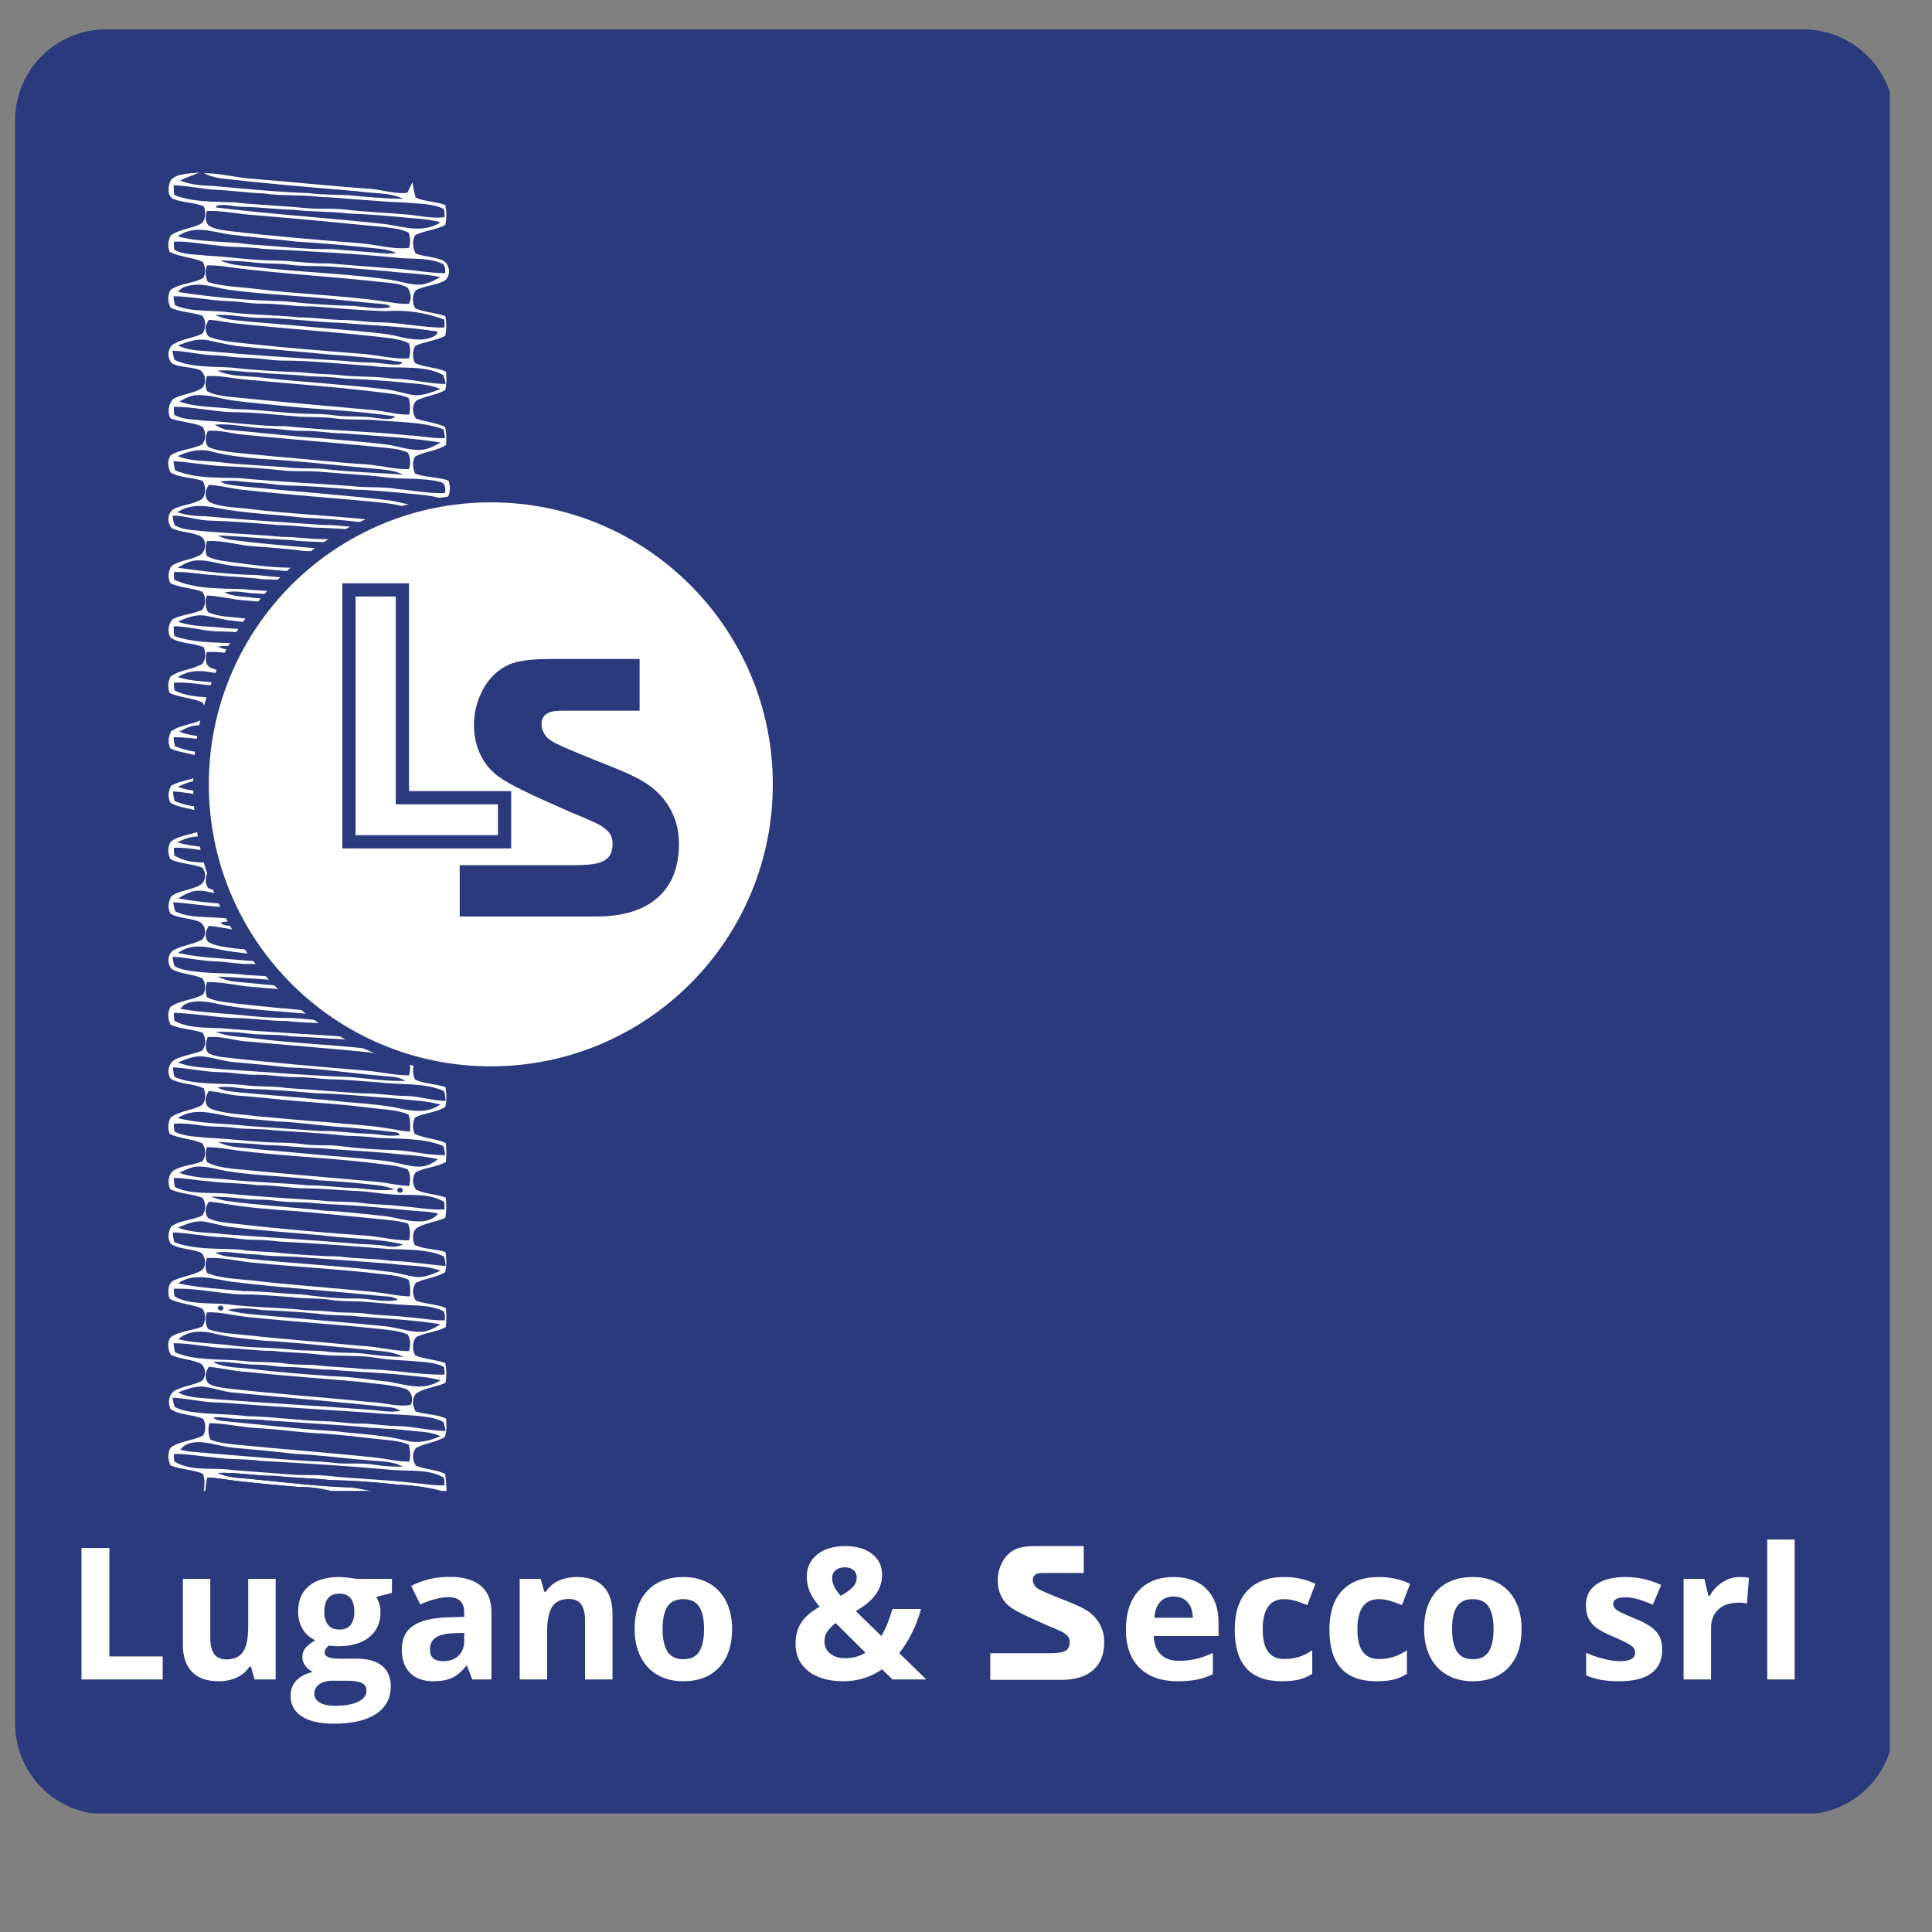 <svg xmlns="http://www.w3.org/2000/svg" xmlns:xlink="http://www.w3.org/1999/xlink" width="2000" zoomAndPan="magnify" viewBox="0 0 1500 1500" height="2000" preserveAspectRatio="xMidYMid meet" version="1.0"><rect x="0" y="0" width="1500" height="1500" fill="#808080" stroke="none"/><defs><g/><clipPath id="e621212adb"><path d="M 11.75 22.824 L 1468 22.824 L 1468 1408 L 11.75 1408 Z M 11.75 22.824 " clip-rule="nonzero"/></clipPath><clipPath id="eaeebeba8f"><path d="M 82.25 22.824 L 1400.152 22.824 C 1439.09 22.824 1470.652 54.391 1470.652 93.324 L 1470.652 1338.195 C 1470.652 1377.133 1439.09 1408.695 1400.152 1408.695 L 82.25 1408.695 C 43.312 1408.695 11.75 1377.133 11.75 1338.195 L 11.75 93.324 C 11.75 54.391 43.312 22.824 82.25 22.824 " clip-rule="nonzero"/></clipPath><clipPath id="b03d1b9ee2"><path d="M 50.441 115.762 L 464.441 115.762 L 464.441 1157.512 L 50.441 1157.512 Z M 50.441 115.762 " clip-rule="nonzero"/></clipPath><clipPath id="a2255bb166"><path d="M 130 133 L 350 133 L 350 1157.512 L 130 1157.512 Z M 130 133 " clip-rule="nonzero"/></clipPath><clipPath id="659e1ca14c"><path d="M 169 1143 L 343 1143 L 343 1157.512 L 169 1157.512 Z M 169 1143 " clip-rule="nonzero"/></clipPath><clipPath id="7ee031e51d"><path d="M 159 1147 L 257 1147 L 257 1157.512 L 159 1157.512 Z M 159 1147 " clip-rule="nonzero"/></clipPath><clipPath id="4a1a4b1077"><path d="M 150 383.973 L 600 383.973 L 600 833.973 L 150 833.973 Z M 150 383.973 " clip-rule="nonzero"/></clipPath><clipPath id="7e6767ef0e"><path d="M 375 383.973 C 250.734 383.973 150 484.707 150 608.973 C 150 733.234 250.734 833.973 375 833.973 C 499.266 833.973 600 733.234 600 608.973 C 600 484.707 499.266 383.973 375 383.973 " clip-rule="nonzero"/></clipPath><clipPath id="a8811e79f5"><path d="M 162.129 390.035 L 600 390.035 L 600 827.906 L 162.129 827.906 Z M 162.129 390.035 " clip-rule="nonzero"/></clipPath><clipPath id="c7049793b7"><path d="M 381.062 390.035 C 260.148 390.035 162.129 488.059 162.129 608.973 C 162.129 729.887 260.148 827.906 381.062 827.906 C 501.98 827.906 600 729.887 600 608.973 C 600 488.059 501.98 390.035 381.062 390.035 " clip-rule="nonzero"/></clipPath></defs><g clip-path="url(#e621212adb)"><g clip-path="url(#eaeebeba8f)"><path fill="#2b3a7d" d="M 11.75 22.824 L 1467.219 22.824 L 1467.219 1407.98 L 11.75 1407.98 Z M 11.75 22.824 " fill-opacity="1" fill-rule="nonzero"/></g></g><g clip-path="url(#b03d1b9ee2)"><path fill="#2b3a7d" d="M 50.441 115.762 L 464.438 115.762 L 464.438 1157.512 L 346.762 1157.512 C 346.375 1153.117 346.32 1148.613 345.57 1144.254 C 338.535 1141.016 329.98 1140.867 322.801 1137.902 C 320.234 1133.547 319.578 1128.289 322.984 1124.188 C 329.707 1120.363 338.812 1119.852 345.461 1115.602 C 346.797 1111.117 346.723 1106.102 346.34 1101.469 C 339.359 1097.918 330.184 1098.32 322.637 1095.867 C 320.363 1091.324 319.484 1086.254 322.945 1082.023 C 329.375 1077.52 338.645 1076.934 345.828 1073.676 C 346.797 1068.66 346.688 1063.332 345.754 1058.297 C 338.207 1055.516 329.578 1055.406 322.305 1052.238 C 320.09 1047.68 319.926 1042.367 322.965 1038.156 C 330.074 1034.531 339.195 1034.238 346.121 1030.32 C 346.668 1025.434 346.652 1020.418 346.121 1015.527 C 338.922 1012.398 330.129 1012.543 322.707 1009.781 C 320.164 1005.074 319.812 1000.551 322.855 995.957 C 329.871 992.461 339.086 991.895 345.66 987.664 C 346.871 982.609 346.652 977.156 345.844 972.047 C 338.207 969.52 328.957 970.125 321.902 966.461 C 320.164 962.289 319.777 955.824 324.082 953.078 C 330.621 949.398 338.867 948.668 345.719 945.516 C 346.688 940.391 346.707 934.934 346.047 929.773 C 338.645 927.043 329.891 927.043 322.875 923.582 C 320.145 919.316 319.688 914.137 322.945 910 C 330.09 906.43 339.215 906.098 346.176 902.199 C 346.688 897.328 346.652 892.293 346.082 887.441 C 338.684 884 329.414 883.91 321.996 880.359 C 320.109 876.184 320.219 871.496 322.359 867.434 C 329.598 864.082 338.977 863.695 345.699 859.484 C 346.961 854.508 346.668 849.031 345.844 843.996 C 338.262 841.527 329.34 841.434 322.176 838.156 C 320.363 833.98 320.051 829.203 322.086 825.047 C 329.305 821.258 338.336 820.82 345.828 817.43 C 346.797 812.414 346.777 806.996 345.605 802.016 C 338.52 798.773 329.906 798.52 322.836 795.496 C 320.016 791.012 319.758 786.18 322.875 781.766 C 329.727 778.051 339.25 777.977 345.352 773.199 C 347.367 769.297 348.738 764.246 347.422 759.906 C 340.055 755.328 329.707 756.445 321.996 752.234 C 320.18 748.062 320.125 743.227 322.27 739.18 C 329.395 735.648 338.535 735.117 345.625 731.234 C 346.836 726.184 346.688 720.746 345.828 715.656 C 338.371 712.727 329.598 712.926 322.066 710.145 C 320.402 705.914 320.07 701.043 322.16 696.906 C 329.23 692.566 339.215 692.512 345.789 687.516 C 346.707 682.828 346.707 677.883 346.266 673.125 C 338.867 670.047 329.742 670.488 322.195 667.887 C 320.219 663.184 319.887 657.93 322.891 653.555 C 329.633 649.434 338.5 648.738 345.59 645.168 C 346.707 640.57 346.707 635.684 346.211 631.016 C 339.051 627.117 329.688 627.172 322.121 623.984 C 320.289 619.867 320.125 614.902 322.066 610.82 C 329.23 607.012 338.336 606.648 345.754 603.203 C 346.742 598.133 346.707 592.695 345.789 587.605 C 338.59 584.512 330.035 584.219 322.836 581.27 C 319.906 576.438 319.926 572.316 322.82 567.484 C 329.926 563.75 339.051 563.531 345.898 559.449 C 347.805 555.109 348.574 550.367 347.402 545.715 C 339.891 541.906 330.477 542.035 322.543 539.398 C 320.273 534.75 319.668 529.75 322.855 525.355 C 329.727 521.328 338.664 521.055 345.754 517.211 C 346.742 512.121 346.668 506.738 345.828 501.629 C 338.223 499.047 329.375 499.121 322.16 495.824 C 320.289 491.668 319.961 486.801 322.176 482.715 C 328.863 478.324 338.371 478.047 345.789 474.973 C 346.742 469.938 346.688 464.5 345.773 459.465 C 338.555 456.406 330.02 456.113 322.82 453.129 C 320.051 448.516 319.777 443.957 322.875 439.418 C 329.43 436.395 337.398 435.922 343.719 432.535 C 348.668 429.551 350.352 422.078 348.43 416.879 C 340.477 412.926 329.797 414.059 322.031 409.848 C 320.219 405.691 320.18 400.859 322.27 396.812 C 329.43 393.207 338.738 392.934 345.48 388.613 C 349.672 385.223 350.094 377.863 348.191 373.121 C 340 370.176 330.238 370.891 322.215 367.629 C 320.438 363.457 320.016 358.73 322.121 354.594 C 329.469 350.531 339.16 350.07 346.211 345.566 C 346.723 340.938 346.652 336.086 345.59 331.543 C 338.719 328.047 329.98 327.664 322.82 324.863 C 320.164 320.449 319.633 315.504 322.945 311.258 C 329.906 307.434 338.664 306.828 345.699 302.91 C 346.777 298.277 346.723 293.297 346.305 288.574 C 338.867 285.078 329.359 285.387 321.996 281.727 C 320.254 277.535 320.18 272.719 322.23 268.617 C 329.395 265.195 338.535 264.555 345.66 260.746 C 346.777 255.746 346.652 250.418 345.789 245.422 C 338.242 242.676 329.543 242.621 322.305 239.344 C 320.07 234.785 319.797 229.473 322.945 225.262 C 329.836 221.766 338.371 221.547 345.148 217.957 C 350.426 214.148 349.492 204.812 343.445 202.031 C 336.98 199.285 329.395 199.32 322.746 196.867 C 320.418 192.344 319.812 187.184 322.27 182.586 C 329.395 178.961 338.48 178.539 345.68 174.695 C 346.891 169.68 346.707 164.262 345.789 159.207 C 338.406 156.367 329.797 156.66 322.672 153.383 C 321.574 149.449 320.988 145.512 320.199 141.504 C 318.844 144.211 317.727 146.996 316.242 149.648 C 307.359 150.82 297.52 147.652 288.637 146.719 C 256.176 144.449 223.789 140.953 191.309 138.391 C 180.207 137.109 169.457 134.434 158.172 134.492 C 162.203 136.305 166.359 137.711 170.758 138.352 C 206.348 142.562 241.887 145.531 277.609 148.461 C 288.93 150.418 302.797 149.102 313 154.445 C 298.492 154.172 283.93 152.855 269.477 151.5 C 259.473 151.188 249.562 151.207 239.617 149.961 C 214.539 149.047 189.754 146.5 164.785 144.32 C 156.176 144.141 147.805 143.387 139.742 140.148 C 144.762 137.785 149.891 135.938 155.039 133.867 C 148.188 134.895 138.004 134.309 132.801 139.523 C 130.492 143.664 129.449 151.883 134.43 154.445 C 141.777 157.469 150.824 156.938 158.246 160.305 C 159.895 164.441 159.766 169.223 157.199 172.977 C 149.836 177.57 139.137 177.625 132.398 183.043 C 130.398 187.145 130.145 191.172 131.645 195.492 C 139.34 199.504 149.34 199.762 157.254 203.184 C 159.711 207.211 159.895 211.367 157.988 215.652 C 150.258 220.176 139.469 219.863 132.344 225.137 C 129.926 229.695 130.199 234.289 132.414 238.867 C 139.906 242.566 149.453 242.254 157.348 245.203 C 160.148 249.926 159.91 254.336 157.238 259.023 C 150.477 262.285 142.07 263.07 135.512 266.715 C 129.668 269.367 129.156 279.309 134.41 282.66 C 140.879 285.387 148.793 284.785 155.367 287.367 C 159.656 290.277 160.496 297.07 157.164 301.098 C 150.699 305.547 141.41 305.93 134.539 309.703 C 130.75 313.438 129.852 320.082 132.289 324.805 C 140.238 327.809 149.637 327.789 157.254 331.324 C 160.168 335.883 160.02 340.441 157.164 344.984 C 149.523 348.809 139.652 348.902 132.508 353.422 C 129.703 357.707 130.234 362.578 132.488 366.934 C 139.723 370.98 149.523 370.652 157.422 373.414 C 159.82 377.809 160.203 382.992 157.129 387.184 C 150.734 391.777 141.246 391.633 134.34 395.516 C 129.941 398.625 129.633 406.297 133.367 409.977 C 140.129 413.656 149.215 412.871 156.082 416.586 C 160.609 419.387 159.895 427.098 156.285 430.301 C 149.453 434.949 139.211 434.656 132.82 439.766 C 130.676 444.105 129.926 448.555 132.414 452.93 C 140.02 456.445 149.578 456.426 157.293 459.52 C 160.004 464.242 159.91 468.562 157.254 473.289 C 150 477.078 140.73 476.895 133.77 480.996 C 130.637 484.418 129.742 491.121 132.488 495.094 C 139.688 499.965 150.293 498.957 158.262 502.637 C 159.91 506.812 159.746 511.57 157.199 515.344 C 149.855 519.957 139.121 519.992 132.359 525.395 C 130.398 529.531 130.145 533.578 131.609 537.934 C 139.488 541.762 149.414 541.707 157.254 545.477 C 159.727 549.508 159.895 553.773 157.969 558.055 C 150.441 562.668 139.668 562.523 132.781 567.906 C 130.676 572.262 130.035 576.785 132.359 581.199 C 140.328 584.805 150.387 584.77 158.098 588.812 C 159.895 592.859 159.785 597.676 157.109 601.301 C 149.891 605.676 140.09 605.805 132.762 610.07 C 130.766 614.426 129.832 618.93 132.469 623.27 C 139.652 627.828 149.945 627.133 157.254 631.527 C 159.895 635.316 159.875 639.93 157.898 643.996 C 150.184 648.172 139.211 648.098 132.414 653.57 C 130.016 658.203 130.09 662.559 132.414 667.211 C 140.055 670.652 149.543 670.633 157.328 673.746 C 159.086 676.656 160.004 679.66 158.629 682.938 C 157.238 687.605 152.695 688.469 148.664 689.895 C 143.609 691.652 136.941 692.531 132.82 696.102 C 130.73 700.402 129.867 705.02 132.398 709.375 C 139.066 713.312 148.168 712.562 155.203 715.855 C 159.727 718.621 160.535 725.434 157.109 729.441 C 150.516 733.121 142.234 733.816 135.492 737.297 C 129.98 739.785 129.355 748.465 133.387 752.383 C 140.438 756.484 149.855 756.098 157.293 759.668 C 159.746 763.824 159.949 767.723 157.77 772.047 C 150.184 776.512 139.469 776.605 132.344 781.73 C 129.961 786.309 130.125 790.883 132.414 795.461 C 139.871 799.18 149.434 798.922 157.328 801.816 C 159.965 806.41 160.094 811.043 157.199 815.547 C 150.68 818.492 142.73 819.188 136.355 822.41 C 130.785 825.102 129.266 832.391 132.434 837.496 C 139.961 841.984 150.238 841.086 158.207 845.059 C 159.855 849.086 159.82 854.102 157.184 857.691 C 149.855 862.305 139.102 862.344 132.398 867.781 C 130.309 871.789 130.199 876.035 131.645 880.285 C 139.43 884.184 149.398 884.074 157.273 887.828 C 160.02 892.422 160.02 896.98 157.273 901.578 C 150 904.691 140.184 904.781 133.824 909.449 C 130.473 912.875 129.906 919.355 132.398 923.492 C 140.02 926.953 149.543 926.914 157.309 930.027 C 160.02 934.641 160.059 939.129 157.164 943.688 C 149.727 947.457 139.305 947.312 132.762 952.418 C 130.676 956.703 129.812 961.316 132.508 965.602 C 139.121 970.234 149.23 969.262 156.484 972.852 C 159.691 976.402 160.387 982.023 157.145 985.812 C 151.047 990.023 142.379 990.684 135.656 993.832 C 129.996 995.609 129.961 1003.793 131.684 1008.371 C 139.32 1012.418 149.34 1012.582 157.238 1016.098 C 160.203 1020.527 159.727 1025.289 157.273 1029.809 C 149.637 1033.27 139.32 1033.27 132.543 1038.176 C 129.52 1042.258 130.398 1047.402 132.469 1051.707 C 139.797 1055.516 149.16 1055.168 156.359 1059.031 C 159.949 1062.488 160.113 1067.91 157.164 1071.863 C 150.277 1075.762 141.062 1076.055 134.504 1080.449 C 131.043 1083.598 130.219 1089.695 132.324 1093.816 C 139.156 1098.941 150.039 1097.988 157.805 1101.672 C 159.91 1105.68 160.02 1110.477 157.75 1114.449 C 150.109 1118.715 139.211 1118.66 132.359 1124.062 C 129.961 1128.656 130.273 1133.141 132.398 1137.758 C 140.184 1140.906 149.543 1140.887 157.348 1144.129 C 159.527 1148.578 158.684 1152.805 158.191 1157.512 L 50.441 1157.512 Z M 50.441 115.762 " fill-opacity="1" fill-rule="nonzero"/></g><g clip-path="url(#a2255bb166)"><path fill="#ffffff" d="M 155.039 133.867 C 149.891 135.938 144.762 137.785 139.742 140.148 C 147.805 143.387 156.176 144.141 164.785 144.32 C 189.754 146.5 214.539 149.047 239.617 149.961 C 249.562 151.207 259.473 151.188 269.477 151.5 C 283.93 152.855 298.492 154.172 313 154.445 C 302.797 149.102 288.93 150.418 277.609 148.461 C 241.887 145.531 206.348 142.562 170.758 138.352 C 166.359 137.711 162.203 136.305 158.172 134.492 C 169.457 134.434 180.207 137.109 191.309 138.391 C 223.789 140.953 256.176 144.449 288.637 146.719 C 297.52 147.652 307.359 150.82 316.242 149.648 C 317.727 146.996 318.844 144.211 320.199 141.504 C 320.988 145.512 321.574 149.449 322.672 153.383 C 329.797 156.66 338.406 156.367 345.789 159.207 C 346.707 164.262 346.891 169.68 345.68 174.695 C 338.48 178.539 329.395 178.961 322.27 182.586 C 319.812 187.184 320.418 192.344 322.746 196.867 C 329.395 199.32 336.98 199.285 343.445 202.031 C 349.492 204.812 350.426 214.148 345.148 217.957 C 338.371 221.547 329.836 221.766 322.945 225.262 C 319.797 229.473 320.07 234.785 322.305 239.344 C 329.543 242.621 338.242 242.676 345.789 245.422 C 346.652 250.418 346.777 255.746 345.66 260.746 C 338.535 264.555 329.395 265.195 322.23 268.617 C 320.18 272.719 320.254 277.535 321.996 281.727 C 329.359 285.387 338.867 285.078 346.305 288.574 C 346.723 293.297 346.777 298.277 345.699 302.91 C 338.664 306.828 329.906 307.434 322.945 311.258 C 319.633 315.504 320.164 320.449 322.82 324.863 C 329.98 327.664 338.719 328.047 345.59 331.543 C 346.652 336.086 346.723 340.938 346.211 345.566 C 339.16 350.07 329.469 350.531 322.121 354.594 C 320.016 358.73 320.438 363.457 322.215 367.629 C 330.238 370.891 340 370.176 348.191 373.121 C 350.094 377.863 349.672 385.223 345.48 388.613 C 338.738 392.934 329.43 393.207 322.27 396.812 C 320.18 400.859 320.219 405.691 322.031 409.848 C 329.797 414.059 340.477 412.926 348.43 416.879 C 350.352 422.078 348.668 429.551 343.719 432.535 C 337.398 435.922 329.43 436.395 322.875 439.418 C 319.777 443.957 320.051 448.516 322.82 453.129 C 330.02 456.113 338.555 456.406 345.773 459.465 C 346.688 464.5 346.742 469.938 345.789 474.973 C 338.371 478.047 328.863 478.324 322.176 482.715 C 319.961 486.801 320.289 491.668 322.16 495.824 C 329.375 499.121 338.223 499.047 345.828 501.629 C 346.668 506.738 346.742 512.121 345.754 517.211 C 338.664 521.055 329.727 521.328 322.855 525.355 C 319.668 529.75 320.273 534.75 322.543 539.398 C 330.477 542.035 339.891 541.906 347.402 545.715 C 348.574 550.367 347.805 555.109 345.898 559.449 C 339.051 563.531 329.926 563.75 322.82 567.484 C 319.926 572.316 319.906 576.438 322.836 581.27 C 330.035 584.219 338.59 584.512 345.789 587.605 C 346.707 592.695 346.742 598.133 345.754 603.203 C 338.336 606.648 329.23 607.012 322.066 610.82 C 320.125 614.902 320.289 619.867 322.121 623.984 C 329.688 627.172 339.051 627.117 346.211 631.016 C 346.707 635.684 346.707 640.57 345.59 645.168 C 338.5 648.738 329.633 649.434 322.891 653.555 C 319.887 657.93 320.219 663.184 322.195 667.887 C 329.742 670.488 338.867 670.047 346.266 673.125 C 346.707 677.883 346.707 682.828 345.789 687.516 C 339.215 692.512 329.23 692.566 322.16 696.906 C 320.07 701.043 320.402 705.914 322.066 710.145 C 329.598 712.926 338.371 712.727 345.828 715.656 C 346.688 720.746 346.836 726.184 345.625 731.234 C 338.535 735.117 329.395 735.648 322.27 739.18 C 320.125 743.227 320.18 748.062 321.996 752.234 C 329.707 756.445 340.055 755.328 347.422 759.906 C 348.738 764.246 347.367 769.297 345.352 773.199 C 339.25 777.977 329.727 778.051 322.875 781.766 C 319.758 786.18 320.016 791.012 322.836 795.496 C 329.906 798.52 338.52 798.773 345.605 802.016 C 346.777 806.996 346.797 812.414 345.828 817.43 C 338.336 820.82 329.305 821.258 322.086 825.047 C 320.051 829.203 320.363 833.98 322.176 838.156 C 329.34 841.434 338.262 841.527 345.844 843.996 C 346.668 849.031 346.961 854.508 345.699 859.484 C 338.977 863.695 329.598 864.082 322.359 867.434 C 320.219 871.496 320.109 876.184 321.996 880.359 C 329.414 883.91 338.684 884 346.082 887.441 C 346.652 892.293 346.688 897.328 346.176 902.199 C 339.215 906.098 330.09 906.43 322.945 910 C 319.688 914.137 320.145 919.316 322.875 923.582 C 329.891 927.043 338.645 927.043 346.047 929.773 C 346.707 934.934 346.688 940.391 345.719 945.516 C 338.867 948.668 330.621 949.398 324.082 953.078 C 319.777 955.824 320.164 962.289 321.902 966.461 C 328.957 970.125 338.207 969.52 345.844 972.047 C 346.652 977.156 346.871 982.609 345.66 987.664 C 339.086 991.895 329.871 992.461 322.855 995.957 C 319.812 1000.551 320.164 1005.074 322.707 1009.781 C 330.129 1012.543 338.922 1012.398 346.121 1015.527 C 346.652 1020.418 346.668 1025.434 346.121 1030.32 C 339.195 1034.238 330.074 1034.531 322.965 1038.156 C 319.926 1042.367 320.09 1047.68 322.305 1052.238 C 329.578 1055.406 338.207 1055.516 345.754 1058.297 C 346.688 1063.332 346.797 1068.66 345.828 1073.676 C 338.645 1076.934 329.375 1077.52 322.945 1082.023 C 319.484 1086.254 320.363 1091.324 322.637 1095.867 C 330.184 1098.32 339.359 1097.918 346.34 1101.469 C 346.723 1106.102 346.797 1111.117 345.461 1115.602 C 338.812 1119.852 329.707 1120.363 322.984 1124.188 C 319.578 1128.289 320.234 1133.547 322.801 1137.902 C 329.98 1140.867 338.535 1141.016 345.57 1144.254 C 346.32 1148.613 346.375 1153.117 346.762 1157.512 L 342.492 1157.512 C 331.246 1154.508 319.887 1153.191 308.273 1152.605 C 291.09 1150.699 273.945 1149.453 256.672 1149.145 C 242.254 1147.477 227.82 1147.496 213.402 1145.887 C 198.527 1145.887 184 1143.012 169.109 1143.578 C 178.926 1148.117 188.324 1147.312 198.766 1148.688 C 223.312 1151.012 247.969 1154.215 272.625 1154.836 C 278.34 1155.387 283.891 1157.07 289.645 1157.512 L 256.797 1157.512 C 248.773 1155.66 241.137 1154.379 232.875 1154.543 C 216.059 1153.207 199.242 1151.578 182.48 1149.637 C 175.371 1148.887 168.102 1147.184 160.992 1147.184 C 160.168 1150.59 159.801 1154.031 159.434 1157.512 L 158.191 1157.512 C 158.684 1152.805 159.527 1148.578 157.348 1144.129 C 149.543 1140.887 140.184 1140.906 132.398 1137.758 C 130.273 1133.141 129.961 1128.656 132.359 1124.062 C 139.211 1118.66 150.109 1118.715 157.75 1114.449 C 160.02 1110.477 159.91 1105.68 157.805 1101.672 C 150.039 1097.988 139.156 1098.941 132.324 1093.816 C 130.219 1089.695 131.043 1083.598 134.504 1080.449 C 141.062 1076.055 150.277 1075.762 157.164 1071.863 C 160.113 1067.91 159.949 1062.488 156.359 1059.031 C 149.16 1055.168 139.797 1055.516 132.469 1051.707 C 130.398 1047.402 129.52 1042.258 132.543 1038.176 C 139.32 1033.27 149.637 1033.27 157.273 1029.809 C 159.727 1025.289 160.203 1020.527 157.238 1016.098 C 149.34 1012.582 139.32 1012.418 131.684 1008.371 C 129.961 1003.793 129.996 995.609 135.656 993.832 C 142.379 990.684 151.047 990.023 157.145 985.812 C 160.387 982.023 159.691 976.402 156.484 972.852 C 149.23 969.262 139.121 970.234 132.508 965.602 C 129.812 961.316 130.676 956.703 132.762 952.418 C 139.305 947.312 149.727 947.457 157.164 943.688 C 160.059 939.129 160.02 934.641 157.309 930.027 C 149.543 926.914 140.02 926.953 132.398 923.492 C 129.906 919.355 130.473 912.875 133.824 909.449 C 140.184 904.781 150 904.691 157.273 901.578 C 160.02 896.98 160.02 892.422 157.273 887.828 C 149.398 884.074 139.43 884.184 131.645 880.285 C 130.199 876.035 130.309 871.789 132.398 867.781 C 139.102 862.344 149.855 862.305 157.184 857.691 C 159.82 854.102 159.855 849.086 158.207 845.059 C 150.238 841.086 139.961 841.984 132.434 837.496 C 129.266 832.391 130.785 825.102 136.355 822.41 C 142.73 819.188 150.68 818.492 157.199 815.547 C 160.094 811.043 159.965 806.41 157.328 801.816 C 149.434 798.922 139.871 799.18 132.414 795.461 C 130.125 790.883 129.961 786.309 132.344 781.73 C 139.469 776.605 150.184 776.512 157.77 772.047 C 159.949 767.723 159.746 763.824 157.293 759.668 C 149.855 756.098 140.438 756.484 133.387 752.383 C 129.355 748.465 129.98 739.785 135.492 737.297 C 142.234 733.816 150.516 733.121 157.109 729.441 C 160.535 725.434 159.727 718.621 155.203 715.855 C 148.168 712.562 139.066 713.312 132.398 709.375 C 129.867 705.02 130.73 700.402 132.82 696.102 C 136.941 692.531 143.609 691.652 148.664 689.895 C 152.695 688.469 157.238 687.605 158.629 682.938 C 160.004 679.66 159.086 676.656 157.328 673.746 C 149.543 670.633 140.055 670.652 132.414 667.211 C 130.09 662.559 130.016 658.203 132.414 653.57 C 139.211 648.098 150.184 648.172 157.898 643.996 C 159.875 639.93 159.895 635.316 157.254 631.527 C 149.945 627.133 139.652 627.828 132.469 623.27 C 129.832 618.93 130.766 614.426 132.762 610.07 C 140.09 605.805 149.891 605.676 157.109 601.301 C 159.785 597.676 159.895 592.859 158.098 588.812 C 150.387 584.77 140.328 584.805 132.359 581.199 C 130.035 576.785 130.676 572.262 132.781 567.906 C 139.668 562.523 150.441 562.668 157.969 558.055 C 159.895 553.773 159.727 549.508 157.254 545.477 C 149.414 541.707 139.488 541.762 131.609 537.934 C 130.145 533.578 130.398 529.531 132.359 525.395 C 139.121 519.992 149.855 519.957 157.199 515.344 C 159.746 511.57 159.91 506.812 158.262 502.637 C 150.293 498.957 139.688 499.965 132.488 495.094 C 129.742 491.121 130.637 484.418 133.77 480.996 C 140.73 476.895 150 477.078 157.254 473.289 C 159.91 468.562 160.004 464.242 157.293 459.52 C 149.578 456.426 140.02 456.445 132.414 452.93 C 129.926 448.555 130.676 444.105 132.82 439.766 C 139.211 434.656 149.453 434.949 156.285 430.301 C 159.895 427.098 160.609 419.387 156.082 416.586 C 149.215 412.871 140.129 413.656 133.367 409.977 C 129.633 406.297 129.941 398.625 134.34 395.516 C 141.246 391.633 150.734 391.777 157.129 387.184 C 160.203 382.992 159.82 377.809 157.422 373.414 C 149.523 370.652 139.723 370.98 132.488 366.934 C 130.234 362.578 129.703 357.707 132.508 353.422 C 139.652 348.902 149.523 348.809 157.164 344.984 C 160.02 340.441 160.168 335.883 157.254 331.324 C 149.637 327.789 140.238 327.809 132.289 324.805 C 129.852 320.082 130.75 313.438 134.539 309.703 C 141.41 305.93 150.699 305.547 157.164 301.098 C 160.496 297.07 159.656 290.277 155.367 287.367 C 148.793 284.785 140.879 285.387 134.41 282.66 C 129.156 279.309 129.668 269.367 135.512 266.715 C 142.07 263.07 150.477 262.285 157.238 259.023 C 159.91 254.336 160.148 249.926 157.348 245.203 C 149.453 242.254 139.906 242.566 132.414 238.867 C 130.199 234.289 129.926 229.695 132.344 225.137 C 139.469 219.863 150.258 220.176 157.988 215.652 C 159.895 211.367 159.711 207.211 157.254 203.184 C 149.34 199.762 139.34 199.504 131.645 195.492 C 130.145 191.172 130.398 187.145 132.398 183.043 C 139.137 177.625 149.836 177.57 157.199 172.977 C 159.766 169.223 159.895 164.441 158.246 160.305 C 150.824 156.938 141.777 157.469 134.43 154.445 C 129.449 151.883 130.492 143.664 132.801 139.523 C 138.004 134.309 148.188 134.895 155.039 133.867 Z M 155.039 133.867 " fill-opacity="1" fill-rule="nonzero"/></g><path fill="#2b3a7d" d="M 134.852 143.828 C 145.75 144.121 156.523 146.758 167.422 147.379 C 179.77 147.855 191.934 149.742 204.297 150.109 C 218.844 152.379 233.426 150.969 248.004 152.816 C 270.078 153.859 292.098 156.461 314.172 157.246 C 323.973 158.254 335.844 157.723 344.711 162.336 C 345.094 164.371 345.258 166.438 345.184 168.562 C 337.016 169.844 327.93 167.977 319.777 166.934 C 301.734 165.121 283.543 164.664 265.555 162.465 C 256.707 161.68 247.914 162.52 239.066 161.66 C 219.812 159.848 200.488 159.152 181.27 157.066 C 166.414 156.57 149.398 156.973 135.383 151.461 C 134.961 148.938 134.797 146.371 134.852 143.828 Z M 134.852 143.828 " fill-opacity="1" fill-rule="nonzero"/><path fill="#2b3a7d" d="M 168.484 159.629 C 174.676 158.055 181.969 160.523 188.359 160.578 C 201.68 160.746 214.793 162.613 228.094 162.852 C 241.98 164.664 255.918 163.984 269.805 165.707 C 285.797 166.383 301.734 167.48 317.652 169.223 C 325.914 169.699 334.066 170.465 342.07 172.645 C 328.516 181.195 314.355 176.324 299.867 174.09 C 255.957 169.168 211.148 166.477 167.422 161.039 Z M 168.484 159.629 " fill-opacity="1" fill-rule="nonzero"/><path fill="#2b3a7d" d="M 160.551 163.82 C 172.645 163.344 184.863 166.199 196.988 166.988 C 231.152 169.754 265.227 173.102 299.352 176.418 C 305.195 177.168 312.027 177.809 317.25 180.684 C 318.789 184.547 318.66 188.5 317.688 192.453 C 305.234 193.863 292.023 189.891 279.57 188.828 C 244.965 186.156 210.414 183.281 175.977 179.109 C 171.305 178.395 165.5 177.715 161.672 174.789 C 158.902 171.398 159.656 167.738 160.551 163.82 Z M 160.551 163.82 " fill-opacity="1" fill-rule="nonzero"/><path fill="#2b3a7d" d="M 176.602 181.836 C 194.277 184.145 212.121 185.496 229.852 187.547 C 248.316 188.664 266.672 190.293 285.082 192.16 C 292.316 193.152 301.039 192.875 307.484 196.465 C 304.828 196.793 302.172 196.922 299.535 196.832 C 285.41 195.551 271.289 194.652 257.148 193.352 C 235.715 193.754 214.555 191.047 193.195 189.691 C 174.988 186.98 155.551 188.355 137.781 183.484 C 150.605 174.805 162.75 179.363 176.602 181.836 Z M 176.602 181.836 " fill-opacity="1" fill-rule="nonzero"/><path fill="#2b3a7d" d="M 135.016 187.641 C 145.789 187.09 156.836 189.598 167.715 190.441 C 179.789 192.289 191.949 191.41 204.039 193.207 C 239.98 195.09 276.125 196.902 311.938 200.457 C 322.82 201.133 333.973 200.18 344.16 205.07 C 345.773 207.285 345.754 209.555 345.605 212.172 C 330.75 211.898 316.023 208.621 301.129 208.199 C 285.777 206.844 270.445 205.875 255.094 204.465 C 240.477 205.031 226.262 202.066 211.699 202.27 C 194.461 202.012 177.551 199.266 160.352 198.477 C 152.418 197.324 142.125 198.184 135.254 193.793 C 135.016 191.777 134.941 189.727 135.016 187.641 Z M 135.016 187.641 " fill-opacity="1" fill-rule="nonzero"/><path fill="#2b3a7d" d="M 170.957 202.176 C 179.695 202.562 188.359 202.652 197.043 203.77 C 206.184 204.996 215.379 204.227 224.539 205.473 C 234.285 206.863 244.012 206.441 253.812 206.789 C 269.109 207.777 284.332 209.316 299.609 210.453 C 313.734 212.246 327.836 212.172 341.832 215.141 C 336.703 218.031 330.605 221.273 324.559 221.016 C 316.699 220.777 308.969 217.848 301.094 216.934 C 267.203 212.172 232.875 211.402 198.855 207.395 C 189.074 206.094 180.137 206.426 170.957 202.176 Z M 170.957 202.176 " fill-opacity="1" fill-rule="nonzero"/><path fill="#2b3a7d" d="M 160.625 206.078 C 168.395 205.746 175.5 207.121 183.121 208.109 C 220.438 212.703 257.805 214.734 295.156 218.891 C 302.008 219.68 310.527 219.734 316.535 223.379 C 318.77 227.094 320.016 231.984 317.469 235.883 C 310.105 236.23 302.871 234.562 295.578 233.648 C 263.941 229.293 232.086 228.34 200.359 224.512 C 187.555 222.699 173.777 222.848 161.434 218.93 C 159.27 214.793 159.344 210.469 160.625 206.078 Z M 160.625 206.078 " fill-opacity="1" fill-rule="nonzero"/><path fill="#2b3a7d" d="M 175.758 224.695 C 194.168 227.426 212.539 228.395 231.043 229.934 C 252.785 231.324 274.438 234.27 296.164 235.918 C 298.473 236.305 301.898 236.211 303.234 238.5 C 293.492 240.477 284.605 238.355 274.969 237.547 C 257.148 237.129 239.285 235.918 221.57 233.922 C 193.711 233.391 165.684 230.938 138.129 226.672 C 140.035 224.457 141.758 223.066 144.652 222.352 C 155.367 219.004 165.242 222.902 175.758 224.695 Z M 175.758 224.695 " fill-opacity="1" fill-rule="nonzero"/><path fill="#2b3a7d" d="M 134.742 229.969 C 148.977 230.207 163.098 233.355 177.352 233.777 C 185.906 233.977 194.223 235.789 202.777 235.754 C 216.188 235.57 229.32 238.227 242.75 237.895 C 261.633 239.234 280.574 241.047 299.5 241.559 C 314.684 240.496 330.805 242.566 344.984 248.188 C 345.184 250.219 345.203 252.27 345.039 254.336 C 328.004 254.539 311.02 250.348 293.969 250.219 C 285.285 250.293 276.785 248.59 268.121 248.496 C 255.973 248.422 244.012 246.43 231.867 246.391 C 214.133 244.488 196.367 244.633 178.633 242.547 C 164.527 240.586 148.902 242.582 135.879 237 C 135.219 234.691 134.906 232.348 134.742 229.969 Z M 134.742 229.969 " fill-opacity="1" fill-rule="nonzero"/><path fill="#2b3a7d" d="M 167.258 244.633 C 179.805 243.754 191.84 247.16 204.336 246.812 C 224.465 247.141 244.562 250.09 264.695 250.641 C 289.57 252.855 315.199 253.457 339.836 257.43 C 339.012 260.031 338.059 260.746 335.605 261.77 C 327.727 265.121 318.02 263.289 309.957 261.406 C 297.961 258.363 286.164 258.145 273.98 256.645 C 247.641 254.504 221.445 251.957 195.082 249.852 C 185.246 248.645 176.379 248.938 167.258 244.633 Z M 167.258 244.633 " fill-opacity="1" fill-rule="nonzero"/><path fill="#2b3a7d" d="M 162.109 248.367 C 168.887 248.535 175.629 250.309 182.387 251.043 C 220.766 255.254 259.418 257.543 297.777 261.918 C 304.207 262.742 311.664 263.453 317.434 266.586 C 318.824 270.43 318.625 274.402 317.617 278.305 C 305.473 278.852 294.023 275.867 281.398 274.734 C 252.238 272.406 223.164 270.211 194.074 267.008 C 185.027 266.035 175.719 265.34 166.91 263.035 C 165.004 262.285 161.523 261.789 160.848 259.609 C 158.609 255.711 159.801 251.867 162.109 248.367 Z M 162.109 248.367 " fill-opacity="1" fill-rule="nonzero"/><path fill="#2b3a7d" d="M 161.688 264.223 C 171.012 266.203 180.172 268.508 189.715 269.277 C 212.23 271.457 234.836 273.16 257.348 275.375 C 275.703 276.582 294.242 278.285 312.414 281.16 C 311.848 282.477 310.562 283.117 308.566 283.082 C 301.809 283.32 295.102 281.488 288.289 281.453 C 281.07 281.379 274.035 280.996 266.875 280.117 C 231.098 278.137 194.973 275.684 159.27 272.5 C 151.941 272.227 144.836 271.363 138.094 268.27 C 145.715 265.23 153.426 262.449 161.688 264.223 Z M 161.688 264.223 " fill-opacity="1" fill-rule="nonzero"/><path fill="#2b3a7d" d="M 133.938 272.242 C 144.379 272.684 154.617 275.336 165.098 275.777 C 174.055 276.07 182.809 277.809 191.785 277.828 C 200.965 277.898 209.922 279.785 219.098 279.969 C 242.309 279.824 265.465 282.789 288.617 284.07 C 305.727 286.965 328.789 282.516 344.066 291.156 C 345.02 293.391 345.59 295.715 346.027 298.094 C 332.234 298.113 318.934 293.922 305.066 294.031 C 290.559 291.797 276.09 292.969 261.578 290.992 C 252.383 290.496 243.281 290.148 234.121 289.07 C 216.332 288.355 198.453 287.621 180.777 285.48 C 166.395 284.344 148.809 285.719 135.586 279.438 C 134.723 277.113 134.246 274.695 133.938 272.242 Z M 133.938 272.242 " fill-opacity="1" fill-rule="nonzero"/><path fill="#2b3a7d" d="M 168.941 287.824 C 178.836 286.652 188.746 289.18 198.746 289.07 C 212.121 290.699 225.492 290.367 238.848 292.035 C 248.609 292.457 258.227 292.676 267.938 293.957 C 282.188 294.395 296.367 295.477 310.582 296.668 C 321.59 298.168 331.52 297.547 341.961 302.051 C 335.035 304.629 326.629 308.09 319.172 306.426 C 313.203 305.27 307.449 303.387 301.422 302.508 C 269.109 298.48 236.703 296.961 204.352 293.242 C 192.773 291.703 179.551 292.84 168.941 287.824 Z M 168.941 287.824 " fill-opacity="1" fill-rule="nonzero"/><path fill="#2b3a7d" d="M 160.625 291.941 C 171.141 291.469 180.629 293.848 191.531 294.762 C 229.539 298.258 267.203 300.824 305.121 305.84 C 309.207 306.516 313.348 307.23 317.176 308.84 C 318.586 313.07 318.641 317.484 317.926 321.859 C 308.438 322.281 299.004 319.02 289.367 318.363 C 251.906 315.012 214.5 311.77 177.074 307.98 C 171.617 307.23 165.625 306.371 160.754 303.66 C 159.07 299.797 159.582 295.898 160.625 291.941 Z M 160.625 291.941 " fill-opacity="1" fill-rule="nonzero"/><path fill="#2b3a7d" d="M 153.445 306.773 C 162.879 306.5 171.488 309.629 181.051 310.965 C 194.242 312.852 207.578 313.691 220.801 315.23 C 249.289 318.215 278.781 318.895 307.047 323.324 C 303.473 326.691 296.641 324.918 292.227 324.586 C 281.859 322.684 271.488 323.945 261.102 322.629 C 255.645 321.934 250.184 321.418 244.672 321.402 C 223.75 321.418 203.215 317.922 182.297 317.629 C 168.227 315.742 152.656 316.551 139.25 311.754 C 143.754 309.246 148.152 306.828 153.445 306.773 Z M 153.445 306.773 " fill-opacity="1" fill-rule="nonzero"/><path fill="#2b3a7d" d="M 135.035 315.836 C 149.762 315.781 164.453 319.332 179.184 319.973 C 197.098 319.992 214.996 322.113 232.836 323.543 C 242.199 323.926 251.504 323.637 260.828 324.918 C 270.098 326.125 279.348 325.43 288.637 325.996 C 306.277 327.789 327.418 327.039 344.25 333.246 C 344.91 335.516 345.258 337.844 345.461 340.203 C 336.211 340.551 327.07 338.41 317.762 338.062 C 285.668 334.711 253.902 334.289 221.863 330.887 C 200.559 331.012 179.73 327.59 158.5 326.617 C 151.137 325.559 141.684 325.961 135.238 321.969 C 135.016 319.953 134.941 317.922 135.035 315.836 Z M 135.035 315.836 " fill-opacity="1" fill-rule="nonzero"/><path fill="#2b3a7d" d="M 166.746 329.77 C 179.879 328.414 193.691 332.441 206.934 332.625 C 216.258 332.586 225.344 334.711 234.652 334.512 C 245.387 334.234 255.863 336.469 266.598 336.488 C 291.66 338.484 317.215 339.656 342.07 343.535 C 337.254 346.32 331.961 349.102 326.262 349.285 C 316.938 349.668 309.008 346.227 299.262 345.02 C 283.051 343.023 266.836 341.906 250.59 340.367 C 225.949 338.832 201.496 335.754 176.91 333.723 C 173.156 333.285 169.934 331.746 166.746 329.77 Z M 166.746 329.77 " fill-opacity="1" fill-rule="nonzero"/><path fill="#2b3a7d" d="M 187.793 337.367 C 223.988 341.082 260.262 343.664 296.457 347.379 C 303.07 348.059 310.508 348.57 316.625 351.391 C 318.953 355.453 318.77 359.812 317.598 364.207 C 306.551 364.516 296.68 361.59 285.23 360.637 C 260.629 359.043 236.137 356.262 211.59 354.266 C 198.289 352.82 185.008 352.121 171.766 349.926 C 168.211 349.266 164.82 348.551 161.578 346.922 C 158.723 342.879 159.672 338.887 161.285 334.582 C 169.859 333.688 179.09 336.449 187.793 337.367 Z M 187.793 337.367 " fill-opacity="1" fill-rule="nonzero"/><path fill="#2b3a7d" d="M 164.875 350.656 C 177.059 354.047 189.477 354.961 201.988 356.262 C 232.141 357.672 262.477 361.496 292.574 364.059 C 299.699 364.773 306.441 365.25 312.945 368.508 C 292.738 367.008 272.352 366.566 252.219 364.152 C 244.121 363.348 236.117 363.949 228.055 363.383 C 208.676 361.406 189.148 361.168 169.766 358.77 C 159.453 357.633 147.656 358.238 138.039 354.137 C 146.613 350.09 155.551 348.078 164.875 350.656 Z M 164.875 350.656 " fill-opacity="1" fill-rule="nonzero"/><path fill="#2b3a7d" d="M 134.723 358.02 C 146.246 358.844 157.715 360.781 169.234 361.699 C 187.406 362.449 205.617 363.676 223.68 365.633 C 231.316 366.109 238.883 365.578 246.504 366.129 C 264.695 367.812 283.031 368.434 301.148 370.816 C 314.336 372.152 328.48 370.961 341.395 374.055 C 345.809 374.789 346.027 379.109 345.535 382.734 C 333.387 383.504 320.934 380.648 308.676 379.715 C 296.531 377.516 284.367 378.961 272.203 377.316 C 243.168 375.211 214.098 373.93 185.227 371.145 C 169.09 370.668 151.578 371.676 135.949 365.176 C 135.293 362.832 134.941 360.434 134.723 358.02 Z M 134.723 358.02 " fill-opacity="1" fill-rule="nonzero"/><path fill="#2b3a7d" d="M 170.758 374 C 180.594 372.043 189.312 374.461 199.094 374.754 C 206.57 374.973 213.879 376.438 221.316 376.82 C 239.23 377.242 257.148 378.578 274.988 380.152 C 286.914 380.301 298.73 381.617 310.617 382.531 C 321.281 383.887 331.43 383.887 341.871 386.707 C 336.32 390.094 329.668 392.363 323.129 392.402 C 315.875 391.871 308.785 389.363 301.531 388.391 C 264.199 384.035 227.195 381.508 189.68 377.793 C 183.031 376.895 176.93 376.914 170.758 374 Z M 170.758 374 " fill-opacity="1" fill-rule="nonzero"/><path fill="#2b3a7d" d="M 162.129 376.453 C 170.996 376.82 179.73 379.422 188.582 380.301 C 224.812 384.309 261.359 386.727 297.629 390.367 C 304.059 391.246 311.406 391.945 317.27 394.871 C 318.789 398.68 318.625 402.562 317.598 406.461 C 307.504 406.863 298.344 404.812 288.434 403.68 C 257 400.238 225.492 399.082 194.094 395.203 C 184.258 393.922 173.266 394.066 163.977 390.441 C 158.117 387.934 158.961 380.867 162.129 376.453 Z M 162.129 376.453 " fill-opacity="1" fill-rule="nonzero"/><path fill="#2b3a7d" d="M 168.777 394.434 C 190.539 398.68 213.184 399.285 235.199 401.902 C 252.074 402.617 268.961 403.898 285.723 406.098 C 295.891 407.285 305.289 407.488 314.977 411.148 C 305.066 412.484 295.742 410.344 285.926 409.793 C 274.531 409.777 263.41 407.449 252 407.633 C 221.445 405.527 191.145 403.789 160.609 400.879 C 152.75 400.641 145.129 400.367 137.617 397.691 C 147.453 391.43 157.859 392.273 168.777 394.434 Z M 168.777 394.434 " fill-opacity="1" fill-rule="nonzero"/><path fill="#2b3a7d" d="M 133.992 400.309 C 143.371 400.367 151.926 403.516 161.102 404.117 C 179.457 404.594 197.812 406.113 216.094 407.672 C 225.344 407.652 234.395 408.898 243.574 409.594 C 260.297 410.086 276.969 410.984 293.582 413.125 C 309.629 413.934 329.598 412.523 344.781 418.84 C 345.66 421.254 345.953 423.746 346.012 426.309 C 332.656 426.051 319.465 423.012 306.113 422.574 C 297.594 422.391 289.242 420.797 280.723 420.723 C 271.602 420.723 262.77 418.473 253.629 418.617 C 242.035 418.801 230.621 416.879 219.027 416.805 C 195.598 414.629 171.91 414.059 148.5 411.461 C 144.066 410.965 139.34 410.105 135.512 407.707 C 134.688 405.309 134.266 402.82 133.992 400.309 Z M 133.992 400.309 " fill-opacity="1" fill-rule="nonzero"/><path fill="#2b3a7d" d="M 168.906 415.672 C 188.105 416.477 207.137 418.453 226.316 419.332 C 238.461 421 250.68 420.34 262.844 421.73 C 274.551 422.188 286.016 424.406 297.742 424.406 C 312.469 425.465 327.344 426.785 341.852 429.551 C 336.211 432.422 329.688 435.883 323.203 435.207 C 315.199 434.527 307.598 431.508 299.574 430.629 C 259.363 426.273 219.391 424.258 179.312 419.133 C 175.594 418.676 172.223 417.32 168.906 415.672 Z M 168.906 415.672 " fill-opacity="1" fill-rule="nonzero"/><path fill="#2b3a7d" d="M 160.625 420.102 C 172.461 419.371 183.047 422.848 194.625 423.945 C 208.109 424.953 221.555 425.926 234.961 427.645 C 253.484 428.469 271.895 430.262 290.285 432.57 C 299.113 433.777 308.75 433.926 317.176 436.891 C 318.516 441.137 318.695 445.551 318.277 449.945 C 309.172 449.891 300.086 447.18 290.945 446.539 C 269.09 445.586 247.328 442.438 225.512 440.789 C 209.645 440.605 194.406 438.391 178.742 436.285 C 172.754 435.426 166.141 434.676 160.754 431.82 C 159.086 427.938 159.582 424.039 160.625 420.102 Z M 160.625 420.102 " fill-opacity="1" fill-rule="nonzero"/><path fill="#2b3a7d" d="M 153.758 435.059 C 162.77 434.914 171.637 438.375 180.793 439.254 C 220.914 444.012 261.34 445.934 301.496 450.348 C 306.863 450.879 311.754 452.27 316.609 454.613 C 306.367 455.875 296.859 453.898 286.805 452.398 C 278.23 451.098 269.641 452.25 261.031 450.969 C 249.527 449.195 237.969 450.145 226.406 448.773 C 217.32 448.371 208.363 447.309 199.316 446.449 C 178.797 446.156 158.281 443.574 137.984 440.809 C 142.855 437.75 147.82 435.098 153.758 435.059 Z M 153.758 435.059 " fill-opacity="1" fill-rule="nonzero"/><path fill="#2b3a7d" d="M 135 444.16 C 145.328 443.574 155.535 446.156 165.957 446.41 C 178.578 447.93 191.219 447.93 203.805 449.727 C 239.305 450.695 274.789 453.699 310.141 456.867 C 322.414 457.27 333.57 456.262 344.781 462.559 C 345.039 464.535 345.148 466.551 345.094 468.582 C 334.707 469.094 324.668 466.312 314.227 466.109 C 301.516 464.574 288.746 464.629 276.031 463.09 C 261.801 462.777 247.949 460.125 233.66 460.617 C 218.641 458.953 203.602 458.953 188.582 457.395 C 171.652 456.867 150.918 457.395 135.273 450.09 C 135.035 448.152 134.941 446.172 135 444.16 Z M 135 444.16 " fill-opacity="1" fill-rule="nonzero"/><path fill="#2b3a7d" d="M 174.418 459.941 C 181.27 458.605 187.867 459.555 194.68 460.508 C 213.035 461.844 231.52 462.359 249.836 464.117 C 279.953 465.617 310.363 467.688 340.223 471.785 C 335.844 476.473 329.266 477.336 323.168 477.262 C 314.52 476.84 306.094 474.059 297.449 473.289 C 263.816 470.066 230.492 466.918 196.824 464.152 C 189.551 463.016 180.941 463.418 174.418 459.941 Z M 174.418 459.941 " fill-opacity="1" fill-rule="nonzero"/><path fill="#2b3a7d" d="M 160.48 462.359 C 170.098 462.652 179.531 465.344 189.148 466.055 C 223.641 469.188 258.301 472.133 292.777 475.578 C 300.176 476.328 308.129 476.656 315.18 479.148 C 320.676 480.777 320.051 488.539 317.195 492.199 C 307.539 492.895 298.105 490.371 288.582 489.234 C 255.664 486.105 222.469 484.348 189.699 480.137 C 180.684 478.891 169.82 479.219 161.559 475.246 C 159.07 471.164 159.488 466.824 160.48 462.359 Z M 160.48 462.359 " fill-opacity="1" fill-rule="nonzero"/><path fill="#2b3a7d" d="M 159.016 477.977 C 166.781 479.219 174.328 481.398 182.188 482.148 C 219.977 486.434 258.043 488.52 295.855 492.73 C 301.879 493.391 307.598 493.664 312.98 496.797 C 303.125 497.82 293.016 495.57 283.105 495.074 C 269.164 492.84 255.168 494.543 241.211 492.586 C 219.043 491.523 197.098 488.977 174.988 487.641 C 162.676 486.012 149.816 487 138.094 482.59 C 144.578 479.75 151.797 476.82 159.016 477.977 Z M 159.016 477.977 " fill-opacity="1" fill-rule="nonzero"/><path fill="#2b3a7d" d="M 134.887 486.215 C 145.551 486.215 156.578 489.527 166.91 490.133 C 191 490.496 215.031 493.535 239.121 494.18 C 259.602 495.973 280.172 497.328 300.637 499.25 C 314.758 499.742 331.574 498.883 344.727 504.668 C 345.059 506.719 345.203 508.805 345.168 510.93 C 333.207 512.34 320.656 508.551 308.457 508.457 C 296.879 507.434 285.613 505.805 273.926 506.207 C 243.078 503.953 211.992 502.434 181.27 499.395 C 166.25 498.809 149.672 498.938 135.383 493.848 C 134.961 491.32 134.816 488.777 134.887 486.215 Z M 134.887 486.215 " fill-opacity="1" fill-rule="nonzero"/><path fill="#2b3a7d" d="M 168.926 501.996 C 179.293 500.496 190.191 502.855 200.652 503.406 C 213.348 505.586 226.113 504.355 238.848 506.168 C 252.402 506.699 265.812 508.332 279.367 508.715 C 300.066 510.93 321.371 510.949 341.816 515.051 C 334.449 519.973 325.695 522.281 317.031 519.719 C 298.656 514.848 280.355 514.445 261.578 512.449 C 242.363 511.918 223.477 508.422 204.262 507.762 C 192.828 505.949 179.566 506.738 168.926 501.996 Z M 168.926 501.996 " fill-opacity="1" fill-rule="nonzero"/><path fill="#2b3a7d" d="M 160.551 506.188 C 172.883 505.676 184.496 508.422 196.824 509.668 C 215.324 510.93 233.809 512.543 252.273 514.242 C 270.426 516.477 288.766 517.062 306.992 520.086 C 310.527 520.742 313.934 521.438 317.215 522.957 C 318.605 527.223 318.734 531.617 318.312 536.031 C 309.758 535.664 301.293 533.578 292.777 532.68 C 258.191 528.945 223.457 526.73 188.855 523.195 C 180.648 522.371 171.691 521.73 163.996 518.602 C 158.832 516.516 159.379 510.637 160.551 506.188 Z M 160.551 506.188 " fill-opacity="1" fill-rule="nonzero"/><path fill="#2b3a7d" d="M 176.543 524.277 C 218.035 529.094 258.613 531.199 299.957 536.141 C 303.18 536.598 306.297 537.477 309.371 538.52 C 302.871 539.711 297.137 539.602 290.652 538.43 C 281.344 536.836 272.203 537.824 262.879 537 C 231.648 534.512 200.523 532.59 169.383 530.227 C 158.41 528.945 148.48 528.98 138.02 525.688 C 150.789 517.504 162.914 522.137 176.543 524.277 Z M 176.543 524.277 " fill-opacity="1" fill-rule="nonzero"/><path fill="#2b3a7d" d="M 134.98 530.082 C 144.086 529.422 152.711 530.996 161.707 531.91 C 172.883 532.516 183.871 534.309 195.102 534.254 C 216.957 536.598 238.973 536.543 260.848 539.273 C 277.48 539.582 293.969 541.523 310.562 542.695 C 320.84 543.152 333.297 542.547 342.824 546.797 C 345.789 547.875 345.773 551.922 345.645 554.539 C 330.219 554.266 314.941 550.512 299.461 550.512 C 257.441 547.309 215.895 545.406 173.652 541.742 C 161.504 541.32 146.41 541.836 135.457 535.957 C 135.125 534.035 134.98 532.094 134.98 530.082 Z M 134.98 530.082 " fill-opacity="1" fill-rule="nonzero"/><path fill="#2b3a7d" d="M 312.102 538.996 C 313.258 536.707 316.922 537.516 316.406 540.223 C 315.27 542.512 311.59 541.688 312.102 538.996 Z M 312.102 538.996 " fill-opacity="1" fill-rule="nonzero"/><path fill="#2b3a7d" d="M 165.242 544.066 C 180.023 542.934 195.359 546.742 210.105 546.941 C 221.039 546.961 231.758 549.086 242.73 548.957 C 256.102 549.98 269.492 550.441 282.812 552.086 C 301.879 552.965 321.371 553.809 340.129 557.637 C 335.457 561.039 330.531 563.66 324.578 563.402 C 316.133 563.074 307.871 559.996 299.406 559.008 C 263.723 555.219 227.801 553.168 192.242 548.992 C 183.23 547.969 173.375 548.133 165.242 544.066 Z M 165.242 544.066 " fill-opacity="1" fill-rule="nonzero"/><path fill="#2b3a7d" d="M 160.609 548.352 C 171.891 548.297 182.977 551.668 194.406 552.254 C 203.328 552.691 212.191 553.699 221.094 554.469 C 244.617 557.141 268.246 558.02 291.73 561.078 C 299.902 562.195 308.969 562.434 316.645 565.562 C 318.809 569.625 318.66 573.91 317.672 578.285 C 309.41 578.562 302.047 576.711 293.91 575.578 C 285.504 574.258 276.984 574.258 268.523 573.215 C 242.383 570.141 216.078 569.152 189.953 565.82 C 180.465 564.52 169.438 564.172 160.754 559.961 C 159.16 556.117 159.672 552.27 160.609 548.352 Z M 160.609 548.352 " fill-opacity="1" fill-rule="nonzero"/><path fill="#2b3a7d" d="M 153.738 563.129 C 162.109 562.98 170.406 566.496 178.926 567.301 C 198.93 569.5 219.008 571.898 239.102 572.922 C 258.684 574.605 278.211 577.004 297.812 578.508 C 304.445 579.184 310.711 579.57 316.684 582.844 C 307.34 583.012 297.922 581.93 288.598 581.199 C 277.094 579.531 265.535 580.32 254.051 578.414 C 223.531 577.188 192.758 574.59 162.02 572.316 C 154.121 571.566 146.703 571.02 139.25 568.09 C 143.828 565.543 148.371 563.164 153.738 563.129 Z M 153.738 563.129 " fill-opacity="1" fill-rule="nonzero"/><path fill="#2b3a7d" d="M 134.777 572.391 C 150.68 572.207 166.359 576.512 182.332 576.293 C 197.336 577.902 212.359 578.105 227.359 579.734 C 244.637 579.918 261.781 581.453 278.926 583.375 C 293.18 583.688 307.359 585.152 321.574 586.121 C 329.176 587.168 338.336 586.398 344.855 590.664 C 345.094 592.641 345.168 594.656 345.074 596.688 C 335 597.383 325.805 594.781 315.785 594.488 C 295.762 592.844 275.613 591.414 255.555 590.223 C 242.805 588.117 230.035 589.199 217.25 587.918 C 211.699 587.461 206.184 587.293 200.672 586.691 C 178.43 583.305 158.023 588.172 135.879 579.422 C 135.254 577.133 134.941 574.773 134.777 572.391 Z M 134.777 572.391 " fill-opacity="1" fill-rule="nonzero"/><path fill="#2b3a7d" d="M 172.57 588.211 C 183.543 585.996 194.59 589.273 206.094 589.418 C 219.5 591.434 232.93 590.387 246.34 592.129 C 256.102 593.023 265.902 592.531 275.648 593.887 C 297.832 595.422 320.527 596.414 342.348 600.859 C 327.324 609.559 314.648 604.121 299.059 601.574 C 268.211 598.059 237.07 595.992 206.129 593.574 C 195.23 592.02 182.754 592.531 172.57 588.211 Z M 172.57 588.211 " fill-opacity="1" fill-rule="nonzero"/><path fill="#2b3a7d" d="M 160.441 590.48 C 168.32 590.793 176.125 592.988 184.02 593.922 C 223.809 597.934 263.102 599.617 302.777 604.871 C 308.273 605.73 314.484 606.867 319.137 610.07 C 319.191 613.695 318.605 617.047 317.215 620.395 C 304.902 621.129 292.301 617.688 279.918 616.863 C 266.414 615.141 252.898 614.609 239.379 613.273 C 218.496 612.195 197.172 609.227 176.488 607.086 C 171.543 606.41 166.047 605.676 161.578 603.371 C 159.031 599.27 159.527 594.965 160.441 590.48 Z M 160.441 590.48 " fill-opacity="1" fill-rule="nonzero"/><path fill="#2b3a7d" d="M 161.688 606.629 C 180.613 611.555 199.277 611.918 218.715 614.246 C 240.035 615.195 261.066 618.164 282.336 619.977 C 291.785 620.633 300.543 620.598 309.316 624.719 C 291.531 626.016 273.598 621.203 255.68 621.844 C 228.184 619.664 200.688 618.145 173.176 615.855 C 161.027 614.133 149.855 615.453 138.129 610.82 C 145.859 607.379 153.117 604.359 161.688 606.629 Z M 161.688 606.629 " fill-opacity="1" fill-rule="nonzero"/><path fill="#2b3a7d" d="M 134.266 614.426 C 145.625 615.195 156.98 617.98 168.484 618.199 C 174.895 618.234 181.199 619.152 187.555 619.828 C 207.375 620.727 227.215 622.117 246.98 623.93 C 263.301 624.039 279.586 625.23 295.816 627.078 C 310.965 628.086 330.184 626.621 344.105 633.469 C 345.02 635.738 345.535 638.102 345.973 640.5 C 333.863 640.297 321.828 637.129 309.777 636.691 C 297.172 636.727 284.734 634.805 272.133 634.422 C 259.969 632.555 247.73 633.449 235.551 631.766 C 216.754 630.668 197.922 629.457 179.184 627.703 C 165.168 627.078 148.461 627.812 135.531 621.844 C 134.852 619.406 134.469 616.938 134.266 614.426 Z M 134.266 614.426 " fill-opacity="1" fill-rule="nonzero"/><path fill="#2b3a7d" d="M 168.941 630.246 C 179.293 628.836 190.246 631.07 200.652 631.914 C 212.246 633.891 223.844 632.5 235.477 633.852 C 260.977 636.012 286.75 636.855 312.121 640.004 C 321.812 640.555 331.117 639.914 340.531 643.043 C 334.801 646.652 328.828 650.055 321.793 649.051 C 313.805 647.879 306.168 645.113 298.07 644.418 C 266.855 641.211 235.605 638.246 204.297 636.066 C 192.48 634.383 179.77 635.023 168.941 630.246 Z M 168.941 630.246 " fill-opacity="1" fill-rule="nonzero"/><path fill="#2b3a7d" d="M 160.551 634.477 C 173.723 633.852 185.301 637.004 198.309 638.047 C 227.453 640.57 256.598 642.605 285.707 645.754 C 296 647.016 307.652 647 317.25 651.137 C 318.75 655.422 318.734 659.887 317.965 664.316 C 311.258 664.152 304.41 662.449 297.684 661.535 C 255.352 656.957 212.961 654.504 170.703 649.305 C 167.641 648.719 163.594 647.934 161.543 645.387 C 159.363 641.965 159.582 638.246 160.551 634.477 Z M 160.551 634.477 " fill-opacity="1" fill-rule="nonzero"/><path fill="#2b3a7d" d="M 176.543 652.398 C 214.922 657.82 254.801 659.559 293.324 663.73 C 300.066 664.152 306.59 665.125 312.852 667.762 C 305.398 668 297.758 668.035 290.34 667.191 C 278.285 665.453 266.141 666.113 254.031 664.609 C 244.434 664.41 235.02 663 225.473 662.359 C 209.812 662.324 194.312 660.785 178.762 659.137 C 165.297 658.074 150.789 657.91 137.766 654.082 C 150.699 646.559 162.844 649.672 176.543 652.398 Z M 176.543 652.398 " fill-opacity="1" fill-rule="nonzero"/><path fill="#2b3a7d" d="M 135 658.223 C 141.684 657.891 148.004 658.863 154.582 659.777 C 169.254 661.391 184.055 661.828 198.691 663.715 C 206.695 664.664 214.684 663.715 222.707 664.684 C 229.355 665.508 236.008 666.203 242.73 666.223 C 259.621 666.441 276.418 669.262 293.289 669.664 C 309.977 669.445 328.332 670.121 344.305 675.578 C 345.223 677.828 345.516 680.172 345.57 682.59 C 329.598 682.809 313.805 678.469 297.742 678.617 C 287.336 677.738 277.094 676.73 266.617 676.566 C 252.238 674.68 237.82 674.938 223.402 673.418 C 207.832 673.199 192.316 672.191 176.875 670.215 C 162.566 668.656 148.352 672.137 135.348 664.191 C 135.07 662.23 134.961 660.254 135 658.223 Z M 135 658.223 " fill-opacity="1" fill-rule="nonzero"/><path fill="#2b3a7d" d="M 167.055 672.152 C 183.27 672.043 199.078 675.285 215.234 675.395 C 235.988 677.391 256.891 677.812 277.68 679.531 C 286.18 680.812 294.734 680.355 303.273 681.16 C 316.078 682.516 329.395 683.305 342.035 685.867 C 334.27 692.039 325.695 692.859 316.223 690.793 C 302.465 687.352 288.473 686.25 274.438 684.531 C 249.18 683.469 223.953 680.355 198.766 678.121 C 188.176 676.512 176.418 677.172 167.055 672.152 Z M 167.055 672.152 " fill-opacity="1" fill-rule="nonzero"/><path fill="#2b3a7d" d="M 187.684 679.879 C 220.801 683.176 253.738 685.555 286.824 688.41 C 296.512 689.84 307.598 689.875 316.625 693.793 C 318.863 697.895 318.789 702.234 317.617 706.648 C 305.691 706.445 293.949 703.371 282.004 702.766 C 262.953 701.062 243.957 699.523 224.941 697.383 C 210.488 696.723 196.129 695.113 181.785 693.375 C 175.098 692.512 167.75 692.055 161.504 689.418 C 158.902 685.191 159.488 681.363 161.285 676.969 C 169.934 675.98 178.926 678.891 187.684 679.879 Z M 187.684 679.879 " fill-opacity="1" fill-rule="nonzero"/><path fill="#2b3a7d" d="M 166.414 693.375 C 182.699 697.547 200.434 697.934 217.156 699.562 C 241.191 702.09 265.371 703.441 289.406 706.062 C 297.594 706.629 305.453 707.125 312.891 710.93 C 294.352 710.309 275.977 708.148 257.441 707.637 C 245.879 706.262 234.285 706.355 222.727 704.836 C 213.566 704.141 204.406 704.449 195.266 703.148 C 176.324 701.961 156.961 700.934 138.277 697.512 C 142.18 695.223 146.449 692.805 150.879 691.816 C 155.863 690.922 161.543 692.293 166.414 693.375 Z M 166.414 693.375 " fill-opacity="1" fill-rule="nonzero"/><path fill="#2b3a7d" d="M 134.469 700.551 C 147.656 701.246 160.734 703.848 173.98 704.176 C 182.445 704.34 190.648 706.316 199.113 706.281 C 210.672 706.133 222.012 708.184 233.551 708.258 C 247.988 709.688 262.402 709.906 276.82 711.629 C 296.641 712.156 316.664 713.695 336.395 715.855 C 342.457 717.246 344.984 718.219 345.258 724.918 C 334.543 725.652 324.559 723.18 313.953 722.613 C 306.039 722.062 298.254 720.746 290.285 720.801 C 281.621 720.762 273.121 719.098 264.457 719.078 C 254.105 719.078 243.977 717.047 233.625 717.102 C 207.008 715.691 180.445 712.855 153.812 711.719 C 147.875 711.262 141.336 710.328 136.023 707.508 C 135.238 705.238 134.816 702.93 134.469 700.551 Z M 134.469 700.551 " fill-opacity="1" fill-rule="nonzero"/><path fill="#2b3a7d" d="M 171.398 716.133 C 181.086 714.191 189.551 716.992 199.133 717.266 C 211.863 717.504 224.633 718.418 237.289 719.699 C 245.809 721.164 254.309 720.965 262.898 721.109 C 286.73 723.07 310.547 724.094 334.27 727.316 C 336.996 727.793 339.691 728.398 342.348 729.094 C 332.031 735.684 321.152 734.66 309.723 732.242 C 288.488 727.902 266.398 727.207 244.875 724.918 C 222.617 724.039 200.672 720.141 178.414 718.84 C 176.25 718.418 172.277 718.586 171.398 716.133 Z M 171.398 716.133 " fill-opacity="1" fill-rule="nonzero"/><path fill="#2b3a7d" d="M 162.109 718.914 C 169.457 719.262 176.691 721.293 184.02 722.062 C 208.988 724.242 234.137 727.664 259.234 728.488 C 274.293 729.461 289.129 731.82 304.117 733.523 C 308.531 734.09 313.383 734.934 317.34 737.074 C 318.68 741.398 318.75 745.809 318.312 750.277 C 302.246 748.316 286.438 745.039 270.172 744.547 C 240.918 742.129 211.645 739.438 182.461 736.363 C 175.703 735.375 167.641 734.824 161.633 731.383 C 158.539 727.117 159.434 723.051 162.109 718.914 Z M 162.109 718.914 " fill-opacity="1" fill-rule="nonzero"/><path fill="#2b3a7d" d="M 165.719 736.215 C 180.852 739.641 196.145 740.629 211.535 742.219 C 231.738 743.648 251.891 745.844 272.094 747.035 C 284.168 748.719 298.105 748.117 309.281 752.746 C 298.895 754.926 289.863 751.742 279.422 751.867 C 259.84 750.461 240.367 749.25 220.785 747.566 C 209.812 745.863 198.82 746.688 187.812 745.461 C 171.344 743.961 154.379 743.539 138.242 739.879 C 146.613 733.688 156.008 734.203 165.719 736.215 Z M 165.719 736.215 " fill-opacity="1" fill-rule="nonzero"/><path fill="#2b3a7d" d="M 133.953 742.77 C 144.91 743.336 155.625 746.066 166.633 746.359 C 175.648 746.578 184.402 748.594 193.453 748.426 C 202.211 748.336 210.781 749.93 219.5 750.094 C 231.594 750.094 243.426 752.363 255.535 752.219 C 268.906 753.48 282.316 753.625 295.633 755.328 C 310.656 756.41 330.328 754.34 344.105 761.664 C 345.113 763.898 345.645 766.242 346.082 768.641 C 333.332 768.477 320.695 765.508 307.945 764.906 C 298.766 764.559 289.863 762.707 280.668 762.945 C 270.391 763.164 260.391 760.805 250.113 761.023 C 230.586 760.234 211.074 757.93 191.547 756.996 C 179.348 755.203 167.109 756.117 154.91 754.617 C 148.336 753.902 141.375 753.426 135.492 750.074 C 134.668 747.715 134.246 745.258 133.953 742.77 Z M 133.953 742.77 " fill-opacity="1" fill-rule="nonzero"/><path fill="#2b3a7d" d="M 168.961 758.203 C 195.961 759.43 223.039 761.867 250.039 763.203 C 268.945 765.199 287.977 765.324 306.863 767.668 C 318.402 769.117 330.605 768.238 341.961 772.34 C 337.309 774.406 332.324 776.402 327.27 777.227 C 321.555 778.125 316.168 776.492 310.656 775.211 C 299.629 772.375 287.832 771.844 276.508 770.543 C 259.73 769.684 243.113 766.918 226.336 766.277 C 212.246 765.215 198.254 763.477 184.184 762.359 C 178.707 761.883 173.887 760.641 168.961 758.203 Z M 168.961 758.203 " fill-opacity="1" fill-rule="nonzero"/><path fill="#2b3a7d" d="M 160.664 762.523 C 172.422 762.16 182.699 765.125 194.863 766.133 C 231.133 769.316 267.387 771.844 303.586 776.109 C 307.961 776.785 312.727 777.648 316.625 779.844 C 318.68 783.91 318.57 788.23 317.707 792.605 C 309.832 792.387 301.953 790.445 294.078 789.566 C 256.781 786.105 219.391 783.285 182.168 779.004 C 175.188 778.07 167 777.5 160.699 774.242 C 159.16 770.359 159.637 766.461 160.664 762.523 Z M 160.664 762.523 " fill-opacity="1" fill-rule="nonzero"/><path fill="#2b3a7d" d="M 173.082 780.246 C 194.223 784.184 214.902 784.898 235.969 786.895 C 255.039 789.219 274.258 790.023 293.363 791.965 C 297.906 792.531 303.602 791.672 307.047 795.078 C 296.641 797.238 287.574 794.254 277.297 794.035 C 260.902 793.629 244.508 791.836 228.203 790.391 C 216.223 790.5 204.738 789.859 192.812 788.668 C 175.281 786.656 157.348 786.379 140 783.285 C 141.391 781.566 142.562 779.953 144.762 779.238 C 153.555 775.578 164.18 778.363 173.082 780.246 Z M 173.082 780.246 " fill-opacity="1" fill-rule="nonzero"/><path fill="#2b3a7d" d="M 135.016 786.324 C 150.422 786.785 165.828 789.73 181.289 790.352 C 195.137 790.426 208.75 792.695 222.633 792.695 C 236.574 794.438 250.551 794.016 264.512 795.316 C 275.613 796.082 286.531 797.914 297.684 798.172 C 312.652 799.984 330.512 798.062 344.453 803.555 C 345.441 805.988 345.625 808.277 345.367 810.859 C 335 811.207 324.578 808.918 314.191 808.242 C 303.234 806.41 292.207 807.398 281.234 805.859 C 244.562 803.098 207.941 801.375 171.379 798.301 C 159.984 797.73 145.367 798.445 135.328 792.402 C 135.055 790.41 134.961 788.395 135.016 786.324 Z M 135.016 786.324 " fill-opacity="1" fill-rule="nonzero"/><path fill="#2b3a7d" d="M 167.293 800.992 C 175.48 801.102 183.434 801.191 191.531 802.289 C 202.996 803.977 214.555 802.75 226.043 804.578 C 240.789 805.238 255.48 806.375 270.207 807.16 C 294.004 809.723 319.172 809.484 342.492 815.105 C 338.043 817.285 333.113 819.719 328.094 819.902 C 318.332 820.508 310.086 817.559 300.652 816.078 C 265.609 811.172 230.254 810.566 195.285 805.879 C 185.574 804.762 176.508 804.891 167.293 800.992 Z M 167.293 800.992 " fill-opacity="1" fill-rule="nonzero"/><path fill="#2b3a7d" d="M 190.688 808.48 C 222.066 811.371 253.539 813.734 284.879 816.844 C 295.414 818.492 306.59 818.73 316.793 821.898 C 318.75 826.219 318.863 830.32 317.578 834.859 C 306.773 835.027 295.965 832.207 285.047 831.348 C 247.109 828.105 209.352 825.012 171.527 820.582 C 168.082 819.941 164.656 819.281 161.578 817.543 C 158.738 813.551 159.727 809.539 161.211 805.273 C 170.719 804.031 181.031 807.746 190.688 808.48 Z M 190.688 808.48 " fill-opacity="1" fill-rule="nonzero"/><path fill="#2b3a7d" d="M 157.785 820.234 C 165.977 821.148 173.777 823.969 182.023 824.699 C 195.945 825.891 209.867 827.137 223.75 828.711 C 248.133 829.352 271.637 833.285 295.871 835.191 C 302.41 836.105 309.316 835.465 314.867 839.219 C 300.945 839.586 286.75 837.551 272.863 836.289 C 239.012 835.117 205.102 832.133 171.289 830.047 C 159.727 828.672 149.16 829.188 138.039 824.938 C 144.012 822.395 151.172 819.445 157.785 820.234 Z M 157.785 820.234 " fill-opacity="1" fill-rule="nonzero"/><path fill="#2b3a7d" d="M 134.285 828.672 C 146.32 829.258 158.191 832.188 170.297 832.426 C 179.934 832.48 189.293 834.641 198.949 834.441 C 209.371 834.258 219.559 836.379 229.961 836.309 C 238.773 836.145 247.383 837.59 256.141 837.973 C 268.816 838.027 281.383 839.586 294.039 840.281 C 309.758 842.461 330.199 840.297 344.801 847.164 C 345.551 849.656 345.863 852.18 345.938 854.781 C 335.402 854.508 325.73 851.137 315.27 850.883 C 303.879 850.863 292.738 848.574 281.309 848.922 C 261.672 847.715 242.199 845.973 222.633 844.73 C 211.66 843.008 200.617 844.07 189.645 842.461 C 173.047 840.59 151.32 842.934 135.457 836.145 C 134.797 833.691 134.43 831.199 134.285 828.672 Z M 134.285 828.672 " fill-opacity="1" fill-rule="nonzero"/><path fill="#2b3a7d" d="M 168.906 844.344 C 176.875 842.863 184.129 844.82 192.023 845.371 C 209.922 845.809 227.855 847.258 245.699 848.832 C 266.176 849.195 286.602 851.559 307.027 852.895 C 319.137 854.34 330.312 854.469 341.832 857.527 C 332.84 863.844 322.762 863.094 312.504 861.043 C 298.547 857.84 284.516 856.977 270.246 855.715 C 242.219 852.82 214.172 850.734 186.105 848.172 C 179.988 847.312 174.438 847.457 168.906 844.344 Z M 168.906 844.344 " fill-opacity="1" fill-rule="nonzero"/><path fill="#2b3a7d" d="M 162.09 847.035 C 169.875 847.586 177.406 850.094 185.211 850.66 C 192.977 851.211 200.727 851.98 208.492 852.73 C 234.742 855.66 261.066 856.684 287.281 860.07 C 297.027 861.426 308.145 861.391 317.215 865.344 C 318.66 869.629 318.734 874.023 318.277 878.453 C 311.902 878.309 305.965 876.77 299.445 875.801 C 284.953 873.473 270.426 872.961 255.863 871.422 C 236.812 870.215 217.836 868.129 198.82 866.59 C 187.426 864.906 174.785 864.98 163.977 860.949 C 158.062 858.188 159.051 851.668 162.09 847.035 Z M 162.09 847.035 " fill-opacity="1" fill-rule="nonzero"/><path fill="#2b3a7d" d="M 170.391 865.273 C 185.137 868.66 199.848 868.969 214.832 870.672 C 232.801 871.223 250.48 874.391 268.414 875.23 C 281.199 876.383 294.023 877.5 306.754 879.02 C 308.695 879.203 309.957 879.973 310.547 881.309 C 302.027 882.738 294.609 880.578 286.199 880.23 C 273.504 879.953 261.086 877.738 248.355 878.125 C 230.055 876.898 211.68 875.434 193.359 874.316 C 175.152 872.102 155.809 872.648 138.004 868.055 C 148.113 861.41 159.195 863 170.391 865.273 Z M 170.391 865.273 " fill-opacity="1" fill-rule="nonzero"/><path fill="#2b3a7d" d="M 134.961 872.449 C 142.27 872.008 149.434 872.723 156.652 873.859 C 164.602 875.102 172.59 874.391 180.555 875.508 C 190.906 877.027 201.293 876.074 211.66 877.484 C 230.402 878.91 249.25 879.551 267.938 881.75 C 276.621 882.023 285.156 882.391 293.801 883.453 C 309.758 884.312 329.23 883.414 344.195 889.785 C 345.059 892.059 345.367 894.418 345.551 896.836 C 333.133 897.074 320.289 893.758 307.945 892.973 C 292.391 892.699 276.801 891.543 261.379 889.547 C 253.941 888.871 246.484 889.531 239.047 888.707 C 232.965 888.012 226.922 887.277 220.785 887.223 C 200.414 887.148 180.703 884.148 160.371 883.359 C 152.438 882.242 142.379 882.59 135.438 878.363 C 135.109 876.441 134.961 874.461 134.961 872.449 Z M 134.961 872.449 " fill-opacity="1" fill-rule="nonzero"/><path fill="#2b3a7d" d="M 169.09 886.547 C 181.309 887.555 193.473 887.441 205.652 889 C 219.941 889.055 233.938 891.359 248.227 891.398 C 268.871 893.266 289.68 893.887 310.309 896.156 C 320.344 896.871 330.273 897.844 340.109 900.02 C 336.227 902.805 332.344 905.148 327.473 905.68 C 321.371 906.227 314.887 904.414 308.969 903.113 C 298.512 900.645 288.379 900.441 277.719 899.125 C 252 897.184 226.336 894.473 200.633 892.387 C 189.496 890.773 179.477 891.652 169.09 886.547 Z M 169.09 886.547 " fill-opacity="1" fill-rule="nonzero"/><path fill="#2b3a7d" d="M 160.59 890.738 C 168.871 890.52 176.363 892.203 184.477 893.246 C 219.703 897.66 255.039 898.777 290.266 903.098 C 298.895 904.27 308.566 904.598 316.625 907.984 C 318.879 912.051 318.75 916.371 317.762 920.766 C 309.246 920.488 300.801 918.328 292.301 917.504 C 255.316 914.32 218.695 911.098 181.766 907.508 C 174.84 906.738 166.965 905.734 160.809 902.328 C 159.16 898.52 159.672 894.676 160.59 890.738 Z M 160.59 890.738 " fill-opacity="1" fill-rule="nonzero"/><path fill="#2b3a7d" d="M 176.105 909.285 C 199.957 913.074 223.898 913.129 247.805 916.406 C 262.953 917.176 278.031 918.477 293.086 920.215 C 297.668 920.727 302.027 921.789 306.297 923.527 C 296.203 924.938 286.547 923.273 276.527 922.395 C 264.016 922.285 251.707 920.195 239.176 920.289 C 219.027 918.328 198.801 918.035 178.652 915.969 C 165.957 914.484 151.449 915.199 139.32 910.547 C 142.93 908.68 146.887 906.723 150.898 905.953 C 159.07 904.816 168.082 907.855 176.105 909.285 Z M 176.105 909.285 " fill-opacity="1" fill-rule="nonzero"/><path fill="#2b3a7d" d="M 134.832 914.539 C 143.371 914.484 151.871 916.352 160.461 916.957 C 173.668 918.676 186.914 918.551 200.156 920.16 C 211.477 920.031 222.508 922.027 233.754 922.578 C 248.426 922.559 263.008 924.059 277.664 924.699 C 289.898 925.359 301.898 927.961 314.117 927.684 C 324.633 927.738 335.387 927.594 344.801 933.051 C 345.094 935.008 345.184 937.004 345.074 939.035 C 333.609 939.566 322.051 937.094 310.527 936.438 C 300.781 935.027 290.961 935.449 281.234 934.02 C 270.336 932.445 259.328 933.543 248.391 931.988 C 224.484 930.484 200.672 929.094 176.82 926.75 C 163.539 925.598 148.336 927.594 135.879 921.699 C 135.254 919.355 134.941 916.957 134.832 914.539 Z M 134.832 914.539 " fill-opacity="1" fill-rule="nonzero"/><path fill="#2b3a7d" d="M 308.438 923.492 C 309.594 921.203 313.238 921.992 312.727 924.699 C 311.59 927.008 307.926 926.203 308.438 923.492 Z M 308.438 923.492 " fill-opacity="1" fill-rule="nonzero"/><path fill="#2b3a7d" d="M 163.629 928.984 C 171.727 929.242 179.824 929.516 187.867 930.578 C 196.402 931.77 204.992 930.945 213.531 932.207 C 219.594 933.086 225.637 933.398 231.738 933.434 C 241.574 933.434 251.266 935.117 261.102 935.172 C 282.227 936.16 303.402 938.504 324.469 940.316 C 329.797 940.594 335.074 940.941 340.277 942.203 C 337.18 946.066 332.969 947.715 328.113 948.172 C 317.633 949.105 308.055 945.098 297.227 944.016 C 282.113 942.477 267.113 940.594 251.926 939.969 C 226.902 937.207 201.824 935.867 176.875 932.535 C 172.293 931.879 167.918 930.707 163.629 928.984 Z M 163.629 928.984 " fill-opacity="1" fill-rule="nonzero"/><path fill="#2b3a7d" d="M 162.109 933.066 C 166.121 933.121 170.281 933.91 174.219 934.57 C 194.094 937.902 213.824 939.258 233.898 940.648 C 256.32 942.809 278.727 944.859 301.129 947.148 C 306.516 947.789 311.645 948.262 316.828 950.004 C 318.57 954.434 318.734 958.426 317.562 963.02 C 307.34 963.168 297.211 960.676 286.805 959.559 C 252.109 957.145 217.395 954.141 182.828 950.148 C 175.887 949.344 167.879 948.848 161.543 945.719 C 158.648 941.363 159.344 937.223 162.109 933.066 Z M 162.109 933.066 " fill-opacity="1" fill-rule="nonzero"/><path fill="#2b3a7d" d="M 159.031 948.52 C 165.609 949.602 171.945 951.707 178.559 952.602 C 203.637 955.625 228.734 957.016 253.793 959.523 C 273.266 961.941 293.73 961.41 312.797 966.242 C 308.383 968.348 304.371 968.328 299.609 967.449 C 291.055 965.805 282.461 966.336 273.852 965.383 C 240.734 962.617 208.07 960.73 175.023 958.332 C 162.074 956.613 150.531 957.691 138.113 953.133 C 144.504 950.426 151.961 947.219 159.031 948.52 Z M 159.031 948.52 " fill-opacity="1" fill-rule="nonzero"/><path fill="#2b3a7d" d="M 134.246 956.832 C 146.922 957.289 159.434 960.129 172.129 960.531 C 180.594 960.77 188.801 962.637 197.281 962.562 C 203.859 962.527 210.344 963.168 216.883 963.938 C 245.312 965.328 273.816 967.488 302.191 969.758 C 315.895 970.309 332.016 969.684 344.691 975.453 C 345.48 977.887 345.828 980.375 345.973 982.922 C 331.668 981.75 317.523 979.297 303.125 978.875 C 289.898 976.824 276.676 977.52 263.449 975.578 C 248.574 975.27 233.789 974.188 218.988 972.961 C 208.09 971.516 197.137 972.027 186.273 970.195 C 170.426 969.082 150.461 970.527 135.293 964.395 C 134.648 961.922 134.34 959.395 134.246 956.832 Z M 134.246 956.832 " fill-opacity="1" fill-rule="nonzero"/><path fill="#2b3a7d" d="M 167.184 972.539 C 177.57 970.949 188.23 973.934 198.785 973.914 C 212.176 975.926 225.602 974.977 239.012 976.531 C 261.047 977.832 283.051 979.734 305.066 981.309 C 318.219 983.234 329.652 981.969 342 986.621 C 336.117 989.129 328.809 992.312 322.289 991.344 C 315.84 990.43 309.574 988.414 303.09 987.516 C 264.656 982.52 226.113 981.184 187.664 976.715 C 180.375 975.762 173.816 976.094 167.184 972.539 Z M 167.184 972.539 " fill-opacity="1" fill-rule="nonzero"/><path fill="#2b3a7d" d="M 160.625 976.695 C 173.816 976.109 185.156 979.461 198.324 980.488 C 229.082 983.562 259.84 985.117 290.578 988.543 C 299.277 989.695 309.117 989.914 317.195 993.504 C 318.586 997.734 318.75 1002.129 318.312 1006.52 C 309.152 1006.395 300.066 1004.031 290.945 1003.207 C 259.691 999.965 228.332 997.918 197.117 994.309 C 185.281 992.863 171.91 992.938 160.828 988.324 C 159.016 984.516 159.508 980.613 160.625 976.695 Z M 160.625 976.695 " fill-opacity="1" fill-rule="nonzero"/><path fill="#2b3a7d" d="M 180.008 995.133 C 218.273 999.84 256.816 1002.219 295.176 1006.156 C 299.738 1006.758 305.344 1006.047 308.914 1009.23 C 297.266 1011.594 287.371 1007.895 275.738 1008.152 C 261.691 1008.387 247.824 1006.742 233.898 1004.984 C 219.082 1004.488 204.516 1002.402 189.66 1002.457 C 172.57 1000.809 155.004 1000.023 138.223 996.379 C 150.68 987.57 166.359 993.301 180.008 995.133 Z M 180.008 995.133 " fill-opacity="1" fill-rule="nonzero"/><path fill="#2b3a7d" d="M 134.941 1000.59 C 154.93 999.84 175.152 1005.695 195.121 1005.055 C 205.508 1005.422 215.91 1006.395 226.297 1007.035 C 236.668 1008.516 247.109 1007.637 257.457 1009.285 C 265.406 1010.477 273.285 1010.129 281.273 1010.566 C 295.305 1011.52 309.316 1013.148 323.387 1013.57 C 330.273 1013.883 337.949 1014.797 344.18 1017.926 C 345.605 1020.199 345.605 1022.523 345.367 1025.105 C 335.566 1025.379 325.859 1023.125 316.039 1022.633 C 305.672 1021.188 295.25 1021.516 284.918 1019.977 C 275.758 1018.641 266.562 1019.574 257.367 1018.422 C 250.715 1017.617 244.031 1017.617 237.344 1017.25 C 217.25 1015.035 196.969 1015.234 176.855 1012.691 C 164.105 1011.246 146.852 1013.387 135.512 1006.465 C 135.145 1004.562 134.941 1002.602 134.941 1000.59 Z M 134.941 1000.59 " fill-opacity="1" fill-rule="nonzero"/><path fill="#2b3a7d" d="M 169.164 1014.98 C 170.297 1012.691 173.98 1013.477 173.469 1016.188 C 172.312 1018.457 168.648 1017.707 169.164 1014.98 Z M 169.164 1014.98 " fill-opacity="1" fill-rule="nonzero"/><path fill="#2b3a7d" d="M 176.453 1017.066 C 185.723 1015.035 194.551 1015.75 203.82 1017.141 C 218.074 1017.727 232.25 1018.551 246.449 1019.887 C 257.402 1021.68 268.43 1020.84 279.422 1022.211 C 300.25 1023.914 321.406 1024.738 342.035 1028.145 C 337.273 1031.055 332.086 1034.074 326.355 1034.074 C 317.324 1034.113 308.422 1030.633 299.262 1029.734 C 270.719 1026.863 242.07 1024.629 213.492 1022.047 C 200.945 1020.672 188.727 1020.547 176.453 1017.066 Z M 176.453 1017.066 " fill-opacity="1" fill-rule="nonzero"/><path fill="#2b3a7d" d="M 160.645 1018.914 C 171.215 1018.422 182.113 1021.59 192.793 1022.578 C 228.992 1026.367 265.391 1028.473 301.551 1032.539 C 306.57 1033.18 312.047 1033.984 316.645 1036.145 C 318.863 1040.246 318.809 1044.602 317.617 1049.035 C 305.141 1048.887 292.977 1045.391 280.465 1044.949 C 249.672 1041.965 218.859 1039.641 188.105 1036.309 C 179.383 1035.301 169.711 1035.047 161.488 1031.859 C 159.215 1027.723 159.363 1023.348 160.645 1018.914 Z M 160.645 1018.914 " fill-opacity="1" fill-rule="nonzero"/><path fill="#2b3a7d" d="M 166.523 1035.41 C 178.906 1038.652 191.383 1039.273 204.039 1040.812 C 230.477 1042.258 256.707 1045.336 283.066 1047.715 C 293.637 1049.18 303.383 1048.43 313.02 1053.48 C 302.449 1053.445 291.824 1052.184 281.363 1050.848 C 272.773 1049.875 264.145 1050.68 255.535 1049.547 C 247.016 1048.336 238.48 1048.758 229.926 1048.191 C 213.457 1046.16 196.879 1046.637 180.375 1044.711 C 166.031 1042.773 152.473 1043.121 138.332 1039.789 C 146.355 1032.758 156.742 1033.051 166.523 1035.41 Z M 166.523 1035.41 " fill-opacity="1" fill-rule="nonzero"/><path fill="#2b3a7d" d="M 134.762 1042.863 C 147.84 1042.809 160.918 1046.031 173.961 1046.672 C 186.582 1046.727 198.949 1048.852 211.57 1048.797 C 224.32 1050.297 237.125 1050.188 249.836 1051.871 C 264.109 1053.301 278.324 1051.852 292.574 1054.25 C 303.383 1056.227 314.266 1055.953 325.145 1057.125 C 331.977 1057.766 338.5 1057.984 344.691 1061.316 C 345.094 1063.242 345.242 1065.219 345.129 1067.23 C 324.484 1067.617 303.84 1063.059 283.141 1063.02 C 270.957 1061.539 258.723 1061.574 246.539 1060.035 C 238.555 1059.305 230.547 1059.871 222.562 1058.738 C 211.039 1056.98 199.48 1058.098 187.938 1056.539 C 171.691 1054.91 151.156 1056.703 135.934 1049.91 C 135.273 1047.605 134.941 1045.242 134.762 1042.863 Z M 134.762 1042.863 " fill-opacity="1" fill-rule="nonzero"/><path fill="#2b3a7d" d="M 165.332 1057.418 C 176.801 1056.578 187.719 1059.598 199.133 1059.523 C 207.227 1059.504 215.105 1061.246 223.164 1061.336 C 234.633 1061.375 245.898 1063.422 257.367 1063.441 C 275.098 1065.145 292.887 1065.512 310.617 1067.285 C 321.281 1068.586 331.648 1068.68 342.055 1071.664 C 328.773 1080.211 316.039 1075.27 301.953 1072.797 C 287.152 1071.258 272.371 1068.789 257.496 1068.477 C 237.18 1066.922 216.918 1065.527 196.695 1063.02 C 186.602 1061.594 174.348 1062.27 165.332 1057.418 Z M 165.332 1057.418 " fill-opacity="1" fill-rule="nonzero"/><path fill="#2b3a7d" d="M 162.074 1061.227 C 172.113 1062.031 181.895 1064.723 192.004 1065.164 C 221.719 1068.312 251.504 1070.324 281.273 1073.016 C 291.914 1074.609 303.09 1074.941 313.457 1077.812 C 319.191 1079.094 321.48 1085.688 318.844 1090.684 C 308.602 1092.734 297.301 1088.672 286.73 1088.523 C 250.461 1084.734 214.062 1082.227 177.844 1078.125 C 172.625 1077.32 165.922 1077.008 161.578 1073.824 C 158.41 1069.668 159.562 1065.309 162.074 1061.227 Z M 162.074 1061.227 " fill-opacity="1" fill-rule="nonzero"/><path fill="#2b3a7d" d="M 159.215 1076.734 C 166.215 1077.797 172.883 1080.25 179.969 1081.09 C 221.207 1085.121 262.387 1088.34 303.602 1092.734 C 306.387 1092.973 308.73 1094.125 311.188 1095.371 C 301.898 1097.094 293.855 1094.641 284.625 1094.402 C 245.754 1091.324 206.586 1089.402 167.66 1086.363 C 157.293 1085.156 147.805 1085.852 138.113 1081.129 C 144.469 1078.621 152.293 1075.637 159.215 1076.734 Z M 159.215 1076.734 " fill-opacity="1" fill-rule="nonzero"/><path fill="#2b3a7d" d="M 133.918 1085.156 C 146.559 1085.777 158.723 1089.129 171.453 1088.945 C 210.379 1091.91 249.672 1094.418 288.656 1096.891 C 303.805 1098.574 319.102 1097.988 334.27 1100.59 C 337.711 1101.305 341.047 1102.258 344.141 1103.941 C 345.074 1106.23 345.57 1108.609 345.992 1111.027 C 333.406 1110.914 320.934 1107.328 308.219 1107.164 C 298.512 1107.145 289.02 1105.148 279.312 1105.297 C 270.609 1105.367 262.148 1103.594 253.465 1103.5 C 232.766 1102.969 212.191 1099.895 191.512 1099.508 C 178.781 1097.734 165.977 1098.281 153.242 1096.707 C 147.344 1096.066 140.844 1095.281 135.602 1092.297 C 134.762 1089.988 134.266 1087.59 133.918 1085.156 Z M 133.918 1085.156 " fill-opacity="1" fill-rule="nonzero"/><path fill="#2b3a7d" d="M 165.625 1100.371 C 169.328 1100.223 173.008 1100.48 176.691 1100.938 C 187.059 1102.348 197.484 1101.449 207.871 1102.84 C 231.008 1104.305 254.379 1105.973 277.555 1107.492 C 290.191 1109.285 302.906 1108.848 315.562 1110.477 C 324.137 1111.539 334.031 1111.32 341.926 1115.035 C 333.387 1118.789 324.469 1120.949 315.234 1118.477 C 297.41 1113.898 279.605 1113.605 261.379 1111.262 C 231.793 1109.562 202.43 1106.062 172.953 1103.262 C 170.152 1102.824 167.551 1102.75 165.625 1100.371 Z M 165.625 1100.371 " fill-opacity="1" fill-rule="nonzero"/><path fill="#2b3a7d" d="M 162.512 1104.945 C 175.023 1105.004 187.391 1108.207 199.902 1108.793 C 217.285 1109.688 234.523 1112.473 251.906 1113.059 C 268.668 1114.285 285.285 1116.535 301.992 1118.164 C 307.082 1118.75 312.578 1119.484 317.285 1121.59 C 318.715 1125.875 318.715 1130.34 317.945 1134.734 C 308.934 1135.102 299.754 1132.391 290.723 1131.566 C 254.527 1127.758 218.203 1125.141 182.004 1121.5 C 175.793 1120.801 169.219 1120.016 163.355 1117.762 C 161.488 1113.645 161.504 1109.305 162.512 1104.945 Z M 162.512 1104.945 " fill-opacity="1" fill-rule="nonzero"/><path fill="#2b3a7d" d="M 156.504 1119.723 C 165.277 1120.492 173.652 1123.512 182.48 1124.133 C 198.16 1125.582 213.824 1126.953 229.469 1128.82 C 248.059 1129.57 266.398 1132.316 284.938 1133.637 C 294.848 1134.809 303.676 1133.93 312.836 1138.727 C 305.289 1138.836 297.906 1138.324 290.449 1137.188 C 279.988 1135.449 269.695 1137.023 259.215 1135.777 C 253.133 1135.008 247.145 1134.59 241.008 1134.441 C 215.27 1132.941 189.699 1130.414 164.016 1128.473 C 155.734 1127.41 147.895 1127.688 140 1125.598 C 143.734 1120.27 150.461 1119.391 156.504 1119.723 Z M 156.504 1119.723 " fill-opacity="1" fill-rule="nonzero"/><path fill="#2b3a7d" d="M 134.98 1128.875 C 145.258 1128.527 155.59 1130.797 165.883 1131.477 C 177.973 1133.418 190.117 1132.41 202.227 1134.188 C 236.574 1136.109 270.812 1138.141 305.066 1141.309 C 317.762 1142.277 333.461 1140.484 344.781 1147.332 C 345.039 1149.254 345.148 1151.211 345.129 1153.207 C 336.52 1153.574 328.094 1151.781 319.211 1151.156 C 297.117 1148.613 274.805 1148.191 252.73 1145.629 C 245.109 1145.008 237.508 1145.445 229.906 1145.078 C 213.422 1143.852 197.008 1142.555 180.52 1141.363 C 165.5 1138.926 148.938 1143.012 135.348 1134.68 C 135.07 1132.777 134.941 1130.855 134.98 1128.875 Z M 134.98 1128.875 " fill-opacity="1" fill-rule="nonzero"/><g clip-path="url(#659e1ca14c)"><path fill="#2b3a7d" d="M 169.109 1143.578 C 184 1143.012 198.527 1145.887 213.402 1145.887 C 227.82 1147.496 242.254 1147.477 256.672 1149.145 C 273.945 1149.453 291.09 1150.699 308.273 1152.605 C 319.887 1153.191 331.246 1154.508 342.492 1157.512 L 289.645 1157.512 C 283.891 1157.07 278.34 1155.387 272.625 1154.836 C 247.969 1154.215 223.312 1151.012 198.766 1148.688 C 188.324 1147.312 178.926 1148.117 169.109 1143.578 Z M 169.109 1143.578 " fill-opacity="1" fill-rule="nonzero"/></g><g clip-path="url(#7ee031e51d)"><path fill="#2b3a7d" d="M 160.992 1147.184 C 168.102 1147.184 175.371 1148.887 182.48 1149.637 C 199.242 1151.578 216.059 1153.207 232.875 1154.543 C 241.137 1154.379 248.773 1155.66 256.797 1157.512 L 159.434 1157.512 C 159.801 1154.031 160.168 1150.59 160.992 1147.184 Z M 160.992 1147.184 " fill-opacity="1" fill-rule="nonzero"/></g><g clip-path="url(#4a1a4b1077)"><g clip-path="url(#7e6767ef0e)"><path fill="#2b3a7d" d="M 150 383.973 L 600 383.973 L 600 833.973 L 150 833.973 Z M 150 383.973 " fill-opacity="1" fill-rule="nonzero"/></g></g><g clip-path="url(#a8811e79f5)"><g clip-path="url(#c7049793b7)"><path fill="#ffffff" d="M 162.129 390.035 L 600 390.035 L 600 827.906 L 162.129 827.906 Z M 162.129 390.035 " fill-opacity="1" fill-rule="nonzero"/></g></g><path stroke-linecap="butt" transform="matrix(0.75, 0, 0, 0.75, 246.327, 356.574)" fill="none" stroke-linejoin="miter" d="M 32.819 396 L 32.819 135.229 L 88.11 135.229 L 88.11 350.339 L 193.881 350.339 L 193.881 396 Z M 32.819 396 " stroke="#2b3a7d" stroke-width="13.699" stroke-opacity="1" stroke-miterlimit="4"/><g fill="#2b3a7d" fill-opacity="1"><g transform="translate(352.414, 711.565)"><g><path d="M 174.734 -56.344 C 174.734 -38.164 169.188 -24.227 158.094 -14.531 C 147.008 -4.844 131.176 0 110.594 0 L 4.5 0 L 4.5 -39.859 L 95.312 -39.859 L 102.797 -40.156 C 109.992 -40.562 115.191 -42.008 118.391 -44.5 C 121.586 -47 123.188 -50.945 123.188 -56.344 C 123.188 -59.344 122.586 -61.844 121.391 -63.844 C 120.191 -65.844 118.094 -67.836 115.094 -69.828 C 113.895 -70.629 112.695 -71.328 111.5 -71.922 C 110.301 -72.523 108.801 -73.227 107 -74.031 C 105.195 -74.832 103.047 -75.781 100.547 -76.875 C 98.055 -77.977 94.812 -79.328 90.812 -80.922 C 83.219 -84.316 76.375 -87.363 70.281 -90.062 C 64.188 -92.758 57.941 -95.707 51.547 -98.906 C 44.953 -102.102 39.258 -105.398 34.469 -108.797 C 28.469 -113.191 23.816 -118.836 20.516 -125.734 C 17.223 -132.629 15.578 -140.27 15.578 -148.656 C 15.578 -156.656 17.125 -164.25 20.219 -171.438 C 23.32 -178.633 27.473 -184.531 32.672 -189.125 C 35.066 -191.125 37.516 -192.82 40.016 -194.219 C 42.516 -195.613 45.359 -196.711 48.547 -197.516 C 51.742 -198.316 55.441 -198.914 59.641 -199.312 C 63.836 -199.707 68.633 -199.906 74.031 -199.906 L 144.172 -199.906 L 144.172 -159.75 L 82.719 -159.75 C 72.926 -159.75 68.031 -156.254 68.031 -149.266 C 68.031 -147.266 68.477 -145.312 69.375 -143.406 C 70.281 -141.508 71.43 -139.863 72.828 -138.469 C 74.629 -136.875 77.031 -135.375 80.031 -133.969 C 82.02 -132.969 83.914 -132.066 85.719 -131.266 C 87.52 -130.473 89.414 -129.676 91.406 -128.875 C 93.406 -128.082 95.703 -127.133 98.297 -126.031 C 100.898 -124.938 104.203 -123.586 108.203 -121.984 C 114.191 -119.586 119.18 -117.586 123.172 -115.984 C 127.172 -114.391 130.52 -112.992 133.219 -111.797 C 135.914 -110.598 138.266 -109.5 140.266 -108.5 C 142.266 -107.5 144.266 -106.398 146.266 -105.203 C 155.254 -100.004 162.242 -93.207 167.234 -84.812 C 172.234 -76.426 174.734 -66.938 174.734 -56.344 Z M 174.734 -56.344 "/></g></g></g><g fill="#ffffff" fill-opacity="1"><g transform="translate(50.44, 1303.92)"><g><path d="M 12.844 0 L 12.844 -102.078 L 34.484 -102.078 L 34.484 -17.875 L 75.891 -17.875 L 75.891 0 Z M 12.844 0 "/></g></g></g><g fill="#ffffff" fill-opacity="1"><g transform="translate(131.214, 1303.92)"><g><path d="M 66.469 0 L 63.609 -9.984 L 62.484 -9.984 C 60.203 -6.348 56.969 -3.539 52.781 -1.562 C 48.594 0.406 43.82 1.391 38.469 1.391 C 29.301 1.391 22.391 -1.062 17.734 -5.969 C 13.078 -10.875 10.75 -17.938 10.75 -27.156 L 10.75 -78.062 L 32.047 -78.062 L 32.047 -32.469 C 32.047 -26.832 33.047 -22.602 35.047 -19.781 C 37.047 -16.969 40.234 -15.562 44.609 -15.562 C 50.566 -15.562 54.875 -17.551 57.531 -21.531 C 60.188 -25.508 61.516 -32.109 61.516 -41.328 L 61.516 -78.062 L 82.797 -78.062 L 82.797 0 Z M 66.469 0 "/></g></g></g><g fill="#ffffff" fill-opacity="1"><g transform="translate(225.184, 1303.92)"><g><path d="M 79.109 -78.062 L 79.109 -67.234 L 66.891 -64.094 C 69.117 -60.602 70.234 -56.691 70.234 -52.359 C 70.234 -43.984 67.312 -37.457 61.469 -32.781 C 55.633 -28.102 47.523 -25.766 37.141 -25.766 L 33.297 -25.969 L 30.156 -26.328 C 27.969 -24.648 26.875 -22.785 26.875 -20.734 C 26.875 -17.66 30.785 -16.125 38.609 -16.125 L 51.875 -16.125 C 60.438 -16.125 66.961 -14.285 71.453 -10.609 C 75.941 -6.93 78.188 -1.535 78.188 5.578 C 78.188 14.703 74.379 21.773 66.766 26.797 C 59.16 31.828 48.238 34.344 34 34.344 C 23.102 34.344 14.781 32.445 9.031 28.656 C 3.289 24.863 0.422 19.547 0.422 12.703 C 0.422 8.004 1.883 4.07 4.812 0.906 C 7.75 -2.258 12.055 -4.516 17.734 -5.859 C 15.547 -6.797 13.633 -8.32 12 -10.438 C 10.375 -12.551 9.562 -14.797 9.562 -17.172 C 9.562 -20.148 10.422 -22.629 12.141 -24.609 C 13.867 -26.586 16.363 -28.531 19.625 -30.438 C 15.52 -32.207 12.27 -35.047 9.875 -38.953 C 7.477 -42.867 6.281 -47.477 6.281 -52.781 C 6.281 -61.301 9.051 -67.883 14.594 -72.531 C 20.133 -77.188 28.047 -79.516 38.328 -79.516 C 40.516 -79.516 43.109 -79.316 46.109 -78.922 C 49.109 -78.523 51.031 -78.238 51.875 -78.062 Z M 18.844 11.031 C 18.844 13.957 20.25 16.258 23.062 17.938 C 25.883 19.613 29.832 20.453 34.906 20.453 C 42.539 20.453 48.52 19.406 52.844 17.312 C 57.176 15.219 59.344 12.359 59.344 8.734 C 59.344 5.797 58.062 3.77 55.5 2.656 C 52.945 1.539 48.992 0.984 43.641 0.984 L 32.609 0.984 C 28.691 0.984 25.414 1.898 22.781 3.734 C 20.156 5.578 18.844 8.008 18.844 11.031 Z M 26.594 -52.5 C 26.594 -48.27 27.555 -44.922 29.484 -42.453 C 31.422 -39.984 34.367 -38.75 38.328 -38.75 C 42.328 -38.75 45.258 -39.984 47.125 -42.453 C 48.988 -44.922 49.922 -48.27 49.922 -52.5 C 49.922 -61.906 46.055 -66.609 38.328 -66.609 C 30.504 -66.609 26.594 -61.906 26.594 -52.5 Z M 26.594 -52.5 "/></g></g></g><g fill="#ffffff" fill-opacity="1"><g transform="translate(305.958, 1303.92)"><g><path d="M 60.734 0 L 56.625 -10.609 L 56.062 -10.609 C 52.477 -6.098 48.789 -2.969 45 -1.219 C 41.207 0.52 36.258 1.391 30.156 1.391 C 22.664 1.391 16.766 -0.75 12.453 -5.031 C 8.148 -9.312 6 -15.406 6 -23.312 C 6 -31.602 8.895 -37.711 14.688 -41.641 C 20.488 -45.578 29.227 -47.754 40.906 -48.172 L 54.453 -48.594 L 54.453 -52.016 C 54.453 -59.922 50.406 -63.875 42.312 -63.875 C 36.07 -63.875 28.738 -61.992 20.312 -58.234 L 13.266 -72.609 C 22.242 -77.305 32.203 -79.656 43.141 -79.656 C 53.617 -79.656 61.648 -77.375 67.234 -72.812 C 72.816 -68.258 75.609 -61.328 75.609 -52.016 L 75.609 0 Z M 54.453 -36.172 L 46.219 -35.891 C 40.031 -35.703 35.422 -34.582 32.391 -32.531 C 29.367 -30.488 27.859 -27.367 27.859 -23.172 C 27.859 -17.172 31.301 -14.172 38.188 -14.172 C 43.125 -14.172 47.066 -15.586 50.016 -18.422 C 52.973 -21.266 54.453 -25.035 54.453 -29.734 Z M 54.453 -36.172 "/></g></g></g><g fill="#ffffff" fill-opacity="1"><g transform="translate(392.318, 1303.92)"><g><path d="M 83.219 0 L 61.922 0 L 61.922 -45.594 C 61.922 -51.219 60.922 -55.438 58.922 -58.25 C 56.922 -61.07 53.734 -62.484 49.359 -62.484 C 43.398 -62.484 39.094 -60.492 36.438 -56.516 C 33.789 -52.535 32.469 -45.938 32.469 -36.719 L 32.469 0 L 11.172 0 L 11.172 -78.062 L 27.438 -78.062 L 30.297 -68.078 L 31.484 -68.078 C 33.859 -71.836 37.129 -74.68 41.297 -76.609 C 45.461 -78.547 50.195 -79.516 55.5 -79.516 C 64.582 -79.516 71.473 -77.062 76.172 -72.156 C 80.867 -67.25 83.219 -60.16 83.219 -50.891 Z M 83.219 0 "/></g></g></g><g fill="#ffffff" fill-opacity="1"><g transform="translate(486.287, 1303.92)"><g><path d="M 28.141 -39.172 C 28.141 -31.441 29.406 -25.598 31.938 -21.641 C 34.477 -17.68 38.609 -15.703 44.328 -15.703 C 50.004 -15.703 54.086 -17.664 56.578 -21.594 C 59.078 -25.531 60.328 -31.391 60.328 -39.172 C 60.328 -46.891 59.066 -52.68 56.547 -56.547 C 54.035 -60.41 49.914 -62.344 44.188 -62.344 C 38.508 -62.344 34.414 -60.422 31.906 -56.578 C 29.395 -52.742 28.141 -46.941 28.141 -39.172 Z M 82.109 -39.172 C 82.109 -26.461 78.754 -16.523 72.047 -9.359 C 65.348 -2.191 56.016 1.391 44.047 1.391 C 36.555 1.391 29.945 -0.25 24.219 -3.531 C 18.5 -6.812 14.102 -11.52 11.031 -17.656 C 7.957 -23.801 6.422 -30.973 6.422 -39.172 C 6.422 -51.922 9.75 -61.832 16.406 -68.906 C 23.062 -75.977 32.414 -79.516 44.469 -79.516 C 51.969 -79.516 58.578 -77.883 64.297 -74.625 C 70.023 -71.375 74.426 -66.695 77.5 -60.594 C 80.57 -54.5 82.109 -47.359 82.109 -39.172 Z M 82.109 -39.172 "/></g></g></g><g fill="#ffffff" fill-opacity="1"><g transform="translate(574.811, 1303.92)"><g/></g></g><g fill="#ffffff" fill-opacity="1"><g transform="translate(611.952, 1303.92)"><g><path d="M 107.234 0 L 80.922 0 L 72.891 -7.891 C 63.992 -1.703 53.941 1.391 42.734 1.391 C 31.367 1.391 22.359 -1.211 15.703 -6.422 C 9.047 -11.641 5.719 -18.691 5.719 -27.578 C 5.719 -33.953 7.125 -39.383 9.938 -43.875 C 12.758 -48.363 17.594 -52.566 24.438 -56.484 C 20.945 -60.484 18.41 -64.312 16.828 -67.969 C 15.242 -71.625 14.453 -75.613 14.453 -79.938 C 14.453 -87.008 17.16 -92.707 22.578 -97.031 C 28.004 -101.363 35.254 -103.531 44.328 -103.531 C 52.984 -103.531 59.906 -101.516 65.094 -97.484 C 70.289 -93.461 72.891 -88.082 72.891 -81.344 C 72.891 -75.801 71.281 -70.738 68.062 -66.156 C 64.852 -61.57 59.664 -57.207 52.5 -53.062 L 72.328 -33.719 C 75.629 -39.164 78.492 -46.172 80.922 -54.734 L 103.125 -54.734 C 101.445 -48.453 99.141 -42.32 96.203 -36.344 C 93.273 -30.363 89.945 -25.066 86.219 -20.453 Z M 28.141 -29.609 C 28.141 -25.598 29.641 -22.406 32.641 -20.031 C 35.641 -17.664 39.488 -16.484 44.188 -16.484 C 50.051 -16.484 55.336 -17.898 60.047 -20.734 L 36.859 -43.781 C 34.16 -41.727 32.031 -39.582 30.469 -37.344 C 28.914 -35.113 28.141 -32.535 28.141 -29.609 Z M 53.203 -79.109 C 53.203 -81.566 52.363 -83.504 50.688 -84.922 C 49.008 -86.348 46.844 -87.062 44.188 -87.062 C 41.07 -87.062 38.617 -86.316 36.828 -84.828 C 35.035 -83.336 34.141 -81.219 34.141 -78.469 C 34.141 -74.375 36.348 -69.859 40.766 -64.922 C 44.773 -67.16 47.848 -69.363 49.984 -71.531 C 52.129 -73.695 53.203 -76.223 53.203 -79.109 Z M 53.203 -79.109 "/></g></g></g><g fill="#ffffff" fill-opacity="1"><g transform="translate(719.181, 1303.92)"><g/></g></g><g fill="#ffffff" fill-opacity="1"><g transform="translate(756.322, 1303.92)"><g/></g></g><g fill="#ffffff" fill-opacity="1"><g transform="translate(793.463, 1303.92)"><g/></g></g><g fill="#ffffff" fill-opacity="1"><g transform="translate(830.603, 1303.92)"><g/></g></g><g fill="#ffffff" fill-opacity="1"><g transform="translate(867.741, 1303.92)"><g><path d="M 43.5 -64.375 C 38.977 -64.375 35.438 -62.941 32.875 -60.078 C 30.32 -57.211 28.859 -53.148 28.484 -47.891 L 58.359 -47.891 C 58.273 -53.148 56.906 -57.211 54.25 -60.078 C 51.594 -62.941 48.008 -64.375 43.5 -64.375 Z M 46.5 1.391 C 33.926 1.391 24.102 -2.07 17.031 -9 C 9.957 -15.938 6.422 -25.758 6.422 -38.469 C 6.422 -51.551 9.691 -61.66 16.234 -68.797 C 22.773 -75.941 31.816 -79.516 43.359 -79.516 C 54.391 -79.516 62.973 -76.375 69.109 -70.094 C 75.254 -63.812 78.328 -55.129 78.328 -44.047 L 78.328 -33.719 L 28 -33.719 C 28.227 -27.664 30.02 -22.941 33.375 -19.547 C 36.727 -16.148 41.426 -14.453 47.469 -14.453 C 52.176 -14.453 56.625 -14.941 60.812 -15.922 C 65 -16.898 69.375 -18.457 73.938 -20.594 L 73.938 -4.125 C 70.207 -2.258 66.223 -0.875 61.984 0.031 C 57.754 0.938 52.594 1.391 46.5 1.391 Z M 46.5 1.391 "/></g></g></g><g fill="#ffffff" fill-opacity="1"><g transform="translate(952.216, 1303.92)"><g><path d="M 42.875 1.391 C 18.57 1.391 6.422 -11.941 6.422 -38.609 C 6.422 -51.867 9.723 -62 16.328 -69 C 22.941 -76.008 32.414 -79.516 44.75 -79.516 C 53.781 -79.516 61.879 -77.75 69.047 -74.219 L 62.766 -57.734 C 59.41 -59.086 56.289 -60.191 53.406 -61.047 C 50.52 -61.91 47.633 -62.344 44.75 -62.344 C 33.676 -62.344 28.141 -54.477 28.141 -38.75 C 28.141 -23.477 33.676 -15.844 44.75 -15.844 C 48.844 -15.844 52.633 -16.391 56.125 -17.484 C 59.625 -18.578 63.117 -20.289 66.609 -22.625 L 66.609 -4.406 C 63.16 -2.207 59.676 -0.691 56.156 0.141 C 52.645 0.973 48.219 1.391 42.875 1.391 Z M 42.875 1.391 "/></g></g></g><g fill="#ffffff" fill-opacity="1"><g transform="translate(1025.73, 1303.92)"><g><path d="M 42.875 1.391 C 18.57 1.391 6.422 -11.941 6.422 -38.609 C 6.422 -51.867 9.723 -62 16.328 -69 C 22.941 -76.008 32.414 -79.516 44.75 -79.516 C 53.781 -79.516 61.879 -77.75 69.047 -74.219 L 62.766 -57.734 C 59.41 -59.086 56.289 -60.191 53.406 -61.047 C 50.52 -61.91 47.633 -62.344 44.75 -62.344 C 33.676 -62.344 28.141 -54.477 28.141 -38.75 C 28.141 -23.477 33.676 -15.844 44.75 -15.844 C 48.844 -15.844 52.633 -16.391 56.125 -17.484 C 59.625 -18.578 63.117 -20.289 66.609 -22.625 L 66.609 -4.406 C 63.16 -2.207 59.676 -0.691 56.156 0.141 C 52.645 0.973 48.219 1.391 42.875 1.391 Z M 42.875 1.391 "/></g></g></g><g fill="#ffffff" fill-opacity="1"><g transform="translate(1099.244, 1303.92)"><g><path d="M 28.141 -39.172 C 28.141 -31.441 29.406 -25.598 31.938 -21.641 C 34.477 -17.68 38.609 -15.703 44.328 -15.703 C 50.004 -15.703 54.086 -17.664 56.578 -21.594 C 59.078 -25.531 60.328 -31.391 60.328 -39.172 C 60.328 -46.891 59.066 -52.68 56.547 -56.547 C 54.035 -60.41 49.914 -62.344 44.188 -62.344 C 38.508 -62.344 34.414 -60.422 31.906 -56.578 C 29.395 -52.742 28.141 -46.941 28.141 -39.172 Z M 82.109 -39.172 C 82.109 -26.461 78.754 -16.523 72.047 -9.359 C 65.348 -2.191 56.016 1.391 44.047 1.391 C 36.555 1.391 29.945 -0.25 24.219 -3.531 C 18.5 -6.812 14.102 -11.52 11.031 -17.656 C 7.957 -23.801 6.422 -30.973 6.422 -39.172 C 6.422 -51.922 9.75 -61.832 16.406 -68.906 C 23.062 -75.977 32.414 -79.516 44.469 -79.516 C 51.969 -79.516 58.578 -77.883 64.297 -74.625 C 70.023 -71.375 74.426 -66.695 77.5 -60.594 C 80.57 -54.5 82.109 -47.359 82.109 -39.172 Z M 82.109 -39.172 "/></g></g></g><g fill="#ffffff" fill-opacity="1"><g transform="translate(1187.768, 1303.92)"><g/></g></g><g fill="#ffffff" fill-opacity="1"><g transform="translate(1224.909, 1303.92)"><g><path d="M 65.625 -23.172 C 65.625 -15.172 62.844 -9.078 57.281 -4.891 C 51.719 -0.703 43.398 1.391 32.328 1.391 C 26.648 1.391 21.805 1.004 17.797 0.234 C 13.797 -0.523 10.051 -1.648 6.562 -3.141 L 6.562 -20.734 C 10.52 -18.867 14.977 -17.305 19.938 -16.047 C 24.895 -14.797 29.254 -14.172 33.016 -14.172 C 40.742 -14.172 44.609 -16.406 44.609 -20.875 C 44.609 -22.551 44.098 -23.91 43.078 -24.953 C 42.055 -26.004 40.285 -27.191 37.766 -28.516 C 35.254 -29.848 31.906 -31.395 27.719 -33.156 C 21.707 -35.676 17.297 -38.004 14.484 -40.141 C 11.672 -42.285 9.625 -44.742 8.344 -47.516 C 7.062 -50.285 6.422 -53.691 6.422 -57.734 C 6.422 -64.672 9.109 -70.035 14.484 -73.828 C 19.859 -77.617 27.484 -79.516 37.359 -79.516 C 46.754 -79.516 55.898 -77.469 64.797 -73.375 L 58.359 -58.016 C 54.453 -59.691 50.801 -61.066 47.406 -62.141 C 44.008 -63.211 40.539 -63.75 37 -63.75 C 30.719 -63.75 27.578 -62.047 27.578 -58.641 C 27.578 -56.734 28.586 -55.082 30.609 -53.688 C 32.641 -52.289 37.078 -50.219 43.922 -47.469 C 50.016 -45.008 54.477 -42.707 57.312 -40.562 C 60.156 -38.426 62.25 -35.957 63.594 -33.156 C 64.945 -30.363 65.625 -27.035 65.625 -23.172 Z M 65.625 -23.172 "/></g></g></g><g fill="#ffffff" fill-opacity="1"><g transform="translate(1295.979, 1303.92)"><g><path d="M 54.734 -79.516 C 57.617 -79.516 60.016 -79.305 61.922 -78.891 L 60.328 -58.922 C 58.598 -59.391 56.5 -59.625 54.031 -59.625 C 47.238 -59.625 41.945 -57.879 38.156 -54.391 C 34.363 -50.898 32.469 -46.008 32.469 -39.719 L 32.469 0 L 11.172 0 L 11.172 -78.062 L 27.297 -78.062 L 30.438 -64.922 L 31.484 -64.922 C 33.91 -69.305 37.18 -72.832 41.297 -75.5 C 45.41 -78.176 49.891 -79.516 54.734 -79.516 Z M 54.734 -79.516 "/></g></g></g><g fill="#ffffff" fill-opacity="1"><g transform="translate(1360.906, 1303.92)"><g><path d="M 32.469 0 L 11.172 0 L 11.172 -108.641 L 32.469 -108.641 Z M 32.469 0 "/></g></g></g><g fill="#ffffff" fill-opacity="1"><g transform="translate(766.522, 1304.245)"><g><path d="M 90.781 -29.266 C 90.781 -19.828 87.895 -12.586 82.125 -7.547 C 76.363 -2.516 68.141 0 57.453 0 L 2.328 0 L 2.328 -20.703 L 49.516 -20.703 L 53.406 -20.859 C 57.145 -21.066 59.844 -21.816 61.5 -23.109 C 63.164 -24.41 64 -26.461 64 -29.266 C 64 -30.828 63.688 -32.125 63.062 -33.156 C 62.438 -34.195 61.348 -35.238 59.797 -36.281 C 59.172 -36.695 58.547 -37.055 57.922 -37.359 C 57.297 -37.672 56.516 -38.035 55.578 -38.453 C 54.648 -38.867 53.535 -39.363 52.234 -39.938 C 50.941 -40.508 49.254 -41.211 47.172 -42.047 C 43.234 -43.805 39.68 -45.383 36.516 -46.781 C 33.348 -48.188 30.102 -49.719 26.781 -51.375 C 23.352 -53.039 20.395 -54.754 17.906 -56.516 C 14.789 -58.805 12.375 -61.738 10.656 -65.312 C 8.945 -68.895 8.094 -72.867 8.094 -77.234 C 8.094 -81.379 8.895 -85.32 10.5 -89.062 C 12.113 -92.801 14.27 -95.863 16.969 -98.25 C 18.219 -99.289 19.488 -100.172 20.781 -100.891 C 22.082 -101.617 23.562 -102.191 25.219 -102.609 C 26.883 -103.023 28.805 -103.336 30.984 -103.547 C 33.16 -103.754 35.648 -103.859 38.453 -103.859 L 74.891 -103.859 L 74.891 -82.984 L 42.969 -82.984 C 37.883 -82.984 35.344 -81.172 35.344 -77.547 C 35.344 -76.504 35.578 -75.488 36.047 -74.5 C 36.516 -73.52 37.109 -72.664 37.828 -71.938 C 38.766 -71.102 40.016 -70.32 41.578 -69.594 C 42.609 -69.082 43.594 -68.617 44.531 -68.203 C 45.469 -67.785 46.453 -67.367 47.484 -66.953 C 48.523 -66.535 49.719 -66.039 51.062 -65.469 C 52.414 -64.895 54.129 -64.195 56.203 -63.375 C 59.316 -62.125 61.91 -61.082 63.984 -60.25 C 66.066 -59.426 67.805 -58.703 69.203 -58.078 C 70.609 -57.453 71.828 -56.879 72.859 -56.359 C 73.898 -55.848 74.941 -55.281 75.984 -54.656 C 80.648 -51.957 84.281 -48.426 86.875 -44.062 C 89.477 -39.707 90.781 -34.773 90.781 -29.266 Z M 90.781 -29.266 "/></g></g></g></svg>